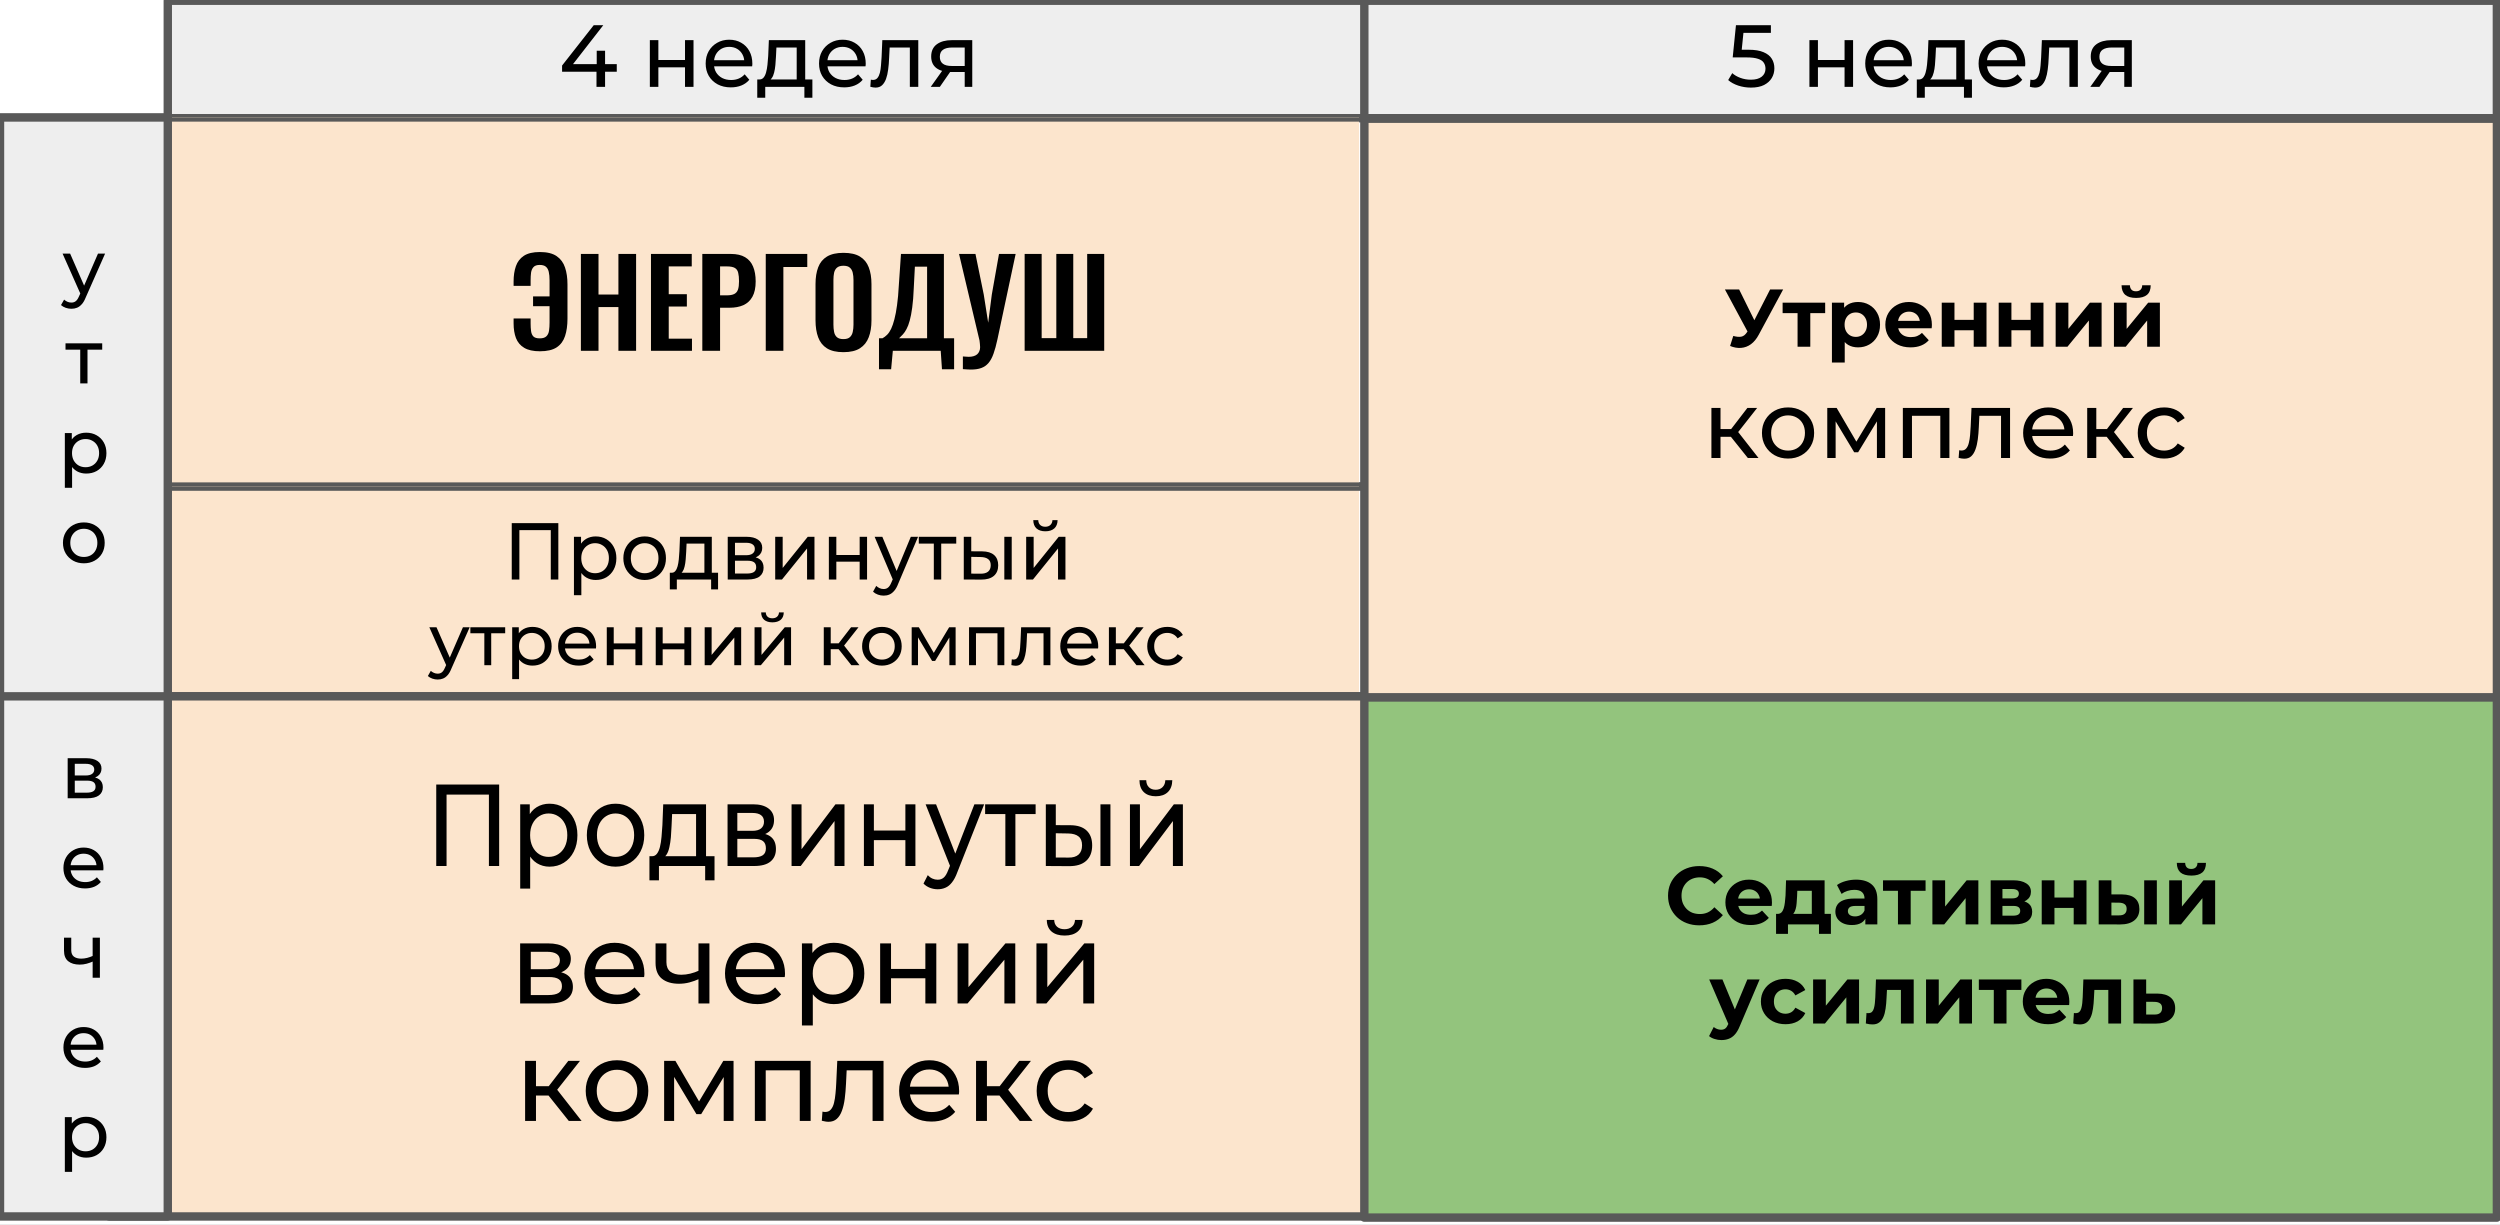 <?xml version="1.0" encoding="UTF-8"?> <svg xmlns="http://www.w3.org/2000/svg" width="298" height="146" viewBox="0 0 298 146" fill="none"><rect x="0" y="0" width="298" height="146" fill="#808080" stroke="none"/><g clip-path="url(#clip0_3051_3075)"><rect width="298" height="146" fill="white"></rect><path fill-rule="evenodd" clip-rule="evenodd" d="M20 0.086H163V14.086H20V0.086Z" fill="#EEEEEE"></path><path fill-rule="evenodd" clip-rule="evenodd" d="M20 0.086H163V14.086H20V0.086Z" stroke="#595959" stroke-miterlimit="10" stroke-linejoin="round"></path><path d="M67 8.55V7.812L70.776 3H71.914L68.173 7.812L67.635 7.644H73.519V8.55H67ZM71.102 10.354V8.55L71.129 7.644V6.044H72.125V10.354H71.102ZM77.462 10.354V4.786H78.477V7.152H81.653V4.786H82.667V10.354H81.653V8.023H78.477V10.354H77.462ZM87.114 10.415C86.52 10.415 85.997 10.295 85.544 10.055C85.091 9.808 84.738 9.471 84.485 9.043C84.238 8.615 84.115 8.125 84.115 7.574C84.115 7.017 84.235 6.527 84.476 6.105C84.723 5.677 85.059 5.343 85.482 5.102C85.906 4.856 86.385 4.733 86.92 4.733C87.461 4.733 87.937 4.853 88.349 5.094C88.767 5.328 89.093 5.662 89.328 6.096C89.564 6.524 89.681 7.026 89.681 7.6C89.681 7.642 89.678 7.691 89.672 7.75C89.666 7.803 89.66 7.856 89.655 7.908H84.909V7.178H89.125L88.72 7.433C88.725 7.076 88.652 6.759 88.499 6.483C88.346 6.202 88.134 5.982 87.864 5.824C87.593 5.665 87.279 5.586 86.92 5.586C86.567 5.586 86.252 5.665 85.976 5.824C85.706 5.982 85.491 6.202 85.332 6.483C85.179 6.765 85.103 7.087 85.103 7.451V7.627C85.103 7.996 85.188 8.328 85.359 8.621C85.535 8.908 85.776 9.134 86.082 9.298C86.394 9.456 86.749 9.536 87.149 9.536C87.479 9.536 87.779 9.48 88.049 9.369C88.32 9.257 88.558 9.087 88.764 8.858L89.319 9.509C89.067 9.808 88.752 10.034 88.376 10.187C87.999 10.339 87.579 10.415 87.114 10.415ZM91.481 9.65L90.485 9.474C90.702 9.48 90.876 9.41 91.005 9.263C91.14 9.11 91.243 8.902 91.314 8.638C91.39 8.369 91.446 8.064 91.481 7.724C91.517 7.383 91.546 7.032 91.57 6.668L91.649 4.786H95.981V9.879H94.966V5.665H92.549L92.496 6.738C92.478 7.09 92.455 7.43 92.425 7.759C92.396 8.081 92.346 8.38 92.275 8.656C92.211 8.926 92.114 9.149 91.984 9.325C91.861 9.5 91.693 9.609 91.481 9.65ZM90.264 11.647V9.474H96.836V11.647H95.883V10.354H91.217V11.647H90.264ZM100.628 10.415C100.034 10.415 99.51 10.295 99.058 10.055C98.605 9.808 98.252 9.471 97.999 9.043C97.752 8.615 97.629 8.125 97.629 7.574C97.629 7.017 97.749 6.527 97.99 6.105C98.237 5.677 98.572 5.343 98.996 5.102C99.419 4.856 99.899 4.733 100.434 4.733C100.975 4.733 101.451 4.853 101.863 5.094C102.28 5.328 102.607 5.662 102.842 6.096C103.077 6.524 103.195 7.026 103.195 7.6C103.195 7.642 103.192 7.691 103.186 7.75C103.18 7.803 103.174 7.856 103.168 7.908H98.422V7.178H102.639L102.233 7.433C102.239 7.076 102.166 6.759 102.013 6.483C101.86 6.202 101.648 5.982 101.378 5.824C101.107 5.665 100.793 5.586 100.434 5.586C100.081 5.586 99.766 5.665 99.49 5.824C99.219 5.982 99.005 6.202 98.846 6.483C98.693 6.765 98.617 7.087 98.617 7.451V7.627C98.617 7.996 98.702 8.328 98.872 8.621C99.049 8.908 99.29 9.134 99.596 9.298C99.907 9.456 100.263 9.536 100.663 9.536C100.992 9.536 101.292 9.48 101.563 9.369C101.833 9.257 102.072 9.087 102.278 8.858L102.833 9.509C102.58 9.808 102.266 10.034 101.889 10.187C101.513 10.339 101.092 10.415 100.628 10.415ZM104.36 10.442C104.272 10.442 104.175 10.433 104.069 10.415C103.969 10.398 103.86 10.374 103.743 10.345L103.804 9.492C103.851 9.498 103.895 9.506 103.937 9.518C103.984 9.524 104.025 9.527 104.06 9.527C104.284 9.527 104.46 9.451 104.589 9.298C104.719 9.14 104.816 8.935 104.881 8.682C104.945 8.424 104.989 8.134 105.013 7.812C105.042 7.489 105.066 7.167 105.083 6.844L105.172 4.786H109.459V10.354H108.453V5.375L108.692 5.665H105.824L106.063 5.366L105.983 6.906C105.966 7.398 105.927 7.858 105.869 8.287C105.816 8.715 105.73 9.09 105.613 9.412C105.495 9.729 105.336 9.981 105.136 10.169C104.936 10.351 104.678 10.442 104.36 10.442ZM114.993 10.354V8.401L115.152 8.586H113.37C112.623 8.586 112.041 8.43 111.623 8.119C111.206 7.803 110.997 7.342 110.997 6.738C110.997 6.093 111.221 5.607 111.668 5.278C112.114 4.95 112.708 4.786 113.449 4.786H115.893V10.354H114.993ZM110.944 10.354L112.461 8.225H113.502L112.029 10.354H110.944ZM114.993 8.084V5.384L115.152 5.665H113.485C113.02 5.665 112.661 5.753 112.409 5.929C112.156 6.099 112.029 6.381 112.029 6.774C112.029 7.501 112.5 7.864 113.441 7.864H115.152L114.993 8.084Z" fill="black"></path><path fill-rule="evenodd" clip-rule="evenodd" d="M13 58H162V83H13V58Z" fill="#FCE5CD"></path><path fill-rule="evenodd" clip-rule="evenodd" d="M13 58H163V83H13V58Z" stroke="#595959" stroke-miterlimit="10" stroke-linejoin="round"></path><path fill-rule="evenodd" clip-rule="evenodd" d="M13 83H163V145H13V83Z" fill="#FCE5CD"></path><path fill-rule="evenodd" clip-rule="evenodd" d="M13 83H163V145H13V83Z" stroke="#595959" stroke-miterlimit="10" stroke-linejoin="round"></path><path d="M52 103.227V93.515H59.499V103.227H58.278V94.355L58.577 94.716H52.922L53.23 94.355V103.227H52ZM65.495 103.308C64.95 103.308 64.451 103.169 63.998 102.892C63.55 102.609 63.192 102.191 62.922 101.637C62.652 101.076 62.518 100.381 62.518 99.55C62.518 98.719 62.647 98.026 62.906 97.472C63.17 96.912 63.526 96.493 63.974 96.216C64.427 95.939 64.934 95.801 65.495 95.801C66.142 95.801 66.714 95.96 67.21 96.279C67.711 96.593 68.105 97.029 68.391 97.589C68.682 98.149 68.828 98.803 68.828 99.55C68.828 100.297 68.682 100.953 68.391 101.519C68.105 102.085 67.711 102.525 67.21 102.838C66.714 103.151 66.142 103.308 65.495 103.308ZM62.008 105.919V95.873H63.149V97.86L63.076 99.559L63.197 101.266V105.919H62.008ZM65.398 102.142C65.818 102.142 66.196 102.037 66.53 101.826C66.87 101.615 67.137 101.314 67.331 100.923C67.525 100.525 67.622 100.068 67.622 99.55C67.622 99.02 67.525 98.565 67.331 98.186C67.137 97.8 66.87 97.502 66.53 97.291C66.196 97.074 65.818 96.966 65.398 96.966C64.982 96.966 64.608 97.074 64.273 97.291C63.939 97.502 63.674 97.8 63.48 98.186C63.286 98.565 63.189 99.02 63.189 99.55C63.189 100.068 63.286 100.525 63.48 100.923C63.674 101.314 63.939 101.615 64.273 101.826C64.608 102.037 64.982 102.142 65.398 102.142ZM73.373 103.308C72.715 103.308 72.127 103.148 71.609 102.829C71.097 102.504 70.692 102.058 70.395 101.492C70.099 100.92 69.951 100.272 69.951 99.55C69.951 98.821 70.099 98.174 70.395 97.607C70.692 97.041 71.097 96.599 71.609 96.279C72.127 95.96 72.715 95.801 73.373 95.801C74.031 95.801 74.618 95.96 75.136 96.279C75.654 96.599 76.058 97.038 76.35 97.598C76.646 98.158 76.795 98.809 76.795 99.55C76.795 100.278 76.646 100.926 76.35 101.492C76.058 102.058 75.654 102.504 75.136 102.829C74.618 103.148 74.031 103.308 73.373 103.308ZM73.373 102.142C73.799 102.142 74.179 102.037 74.513 101.826C74.848 101.615 75.109 101.314 75.298 100.923C75.492 100.525 75.589 100.068 75.589 99.55C75.589 99.02 75.492 98.565 75.298 98.186C75.109 97.8 74.848 97.502 74.513 97.291C74.179 97.074 73.799 96.966 73.373 96.966C72.952 96.966 72.574 97.074 72.24 97.291C71.911 97.502 71.647 97.8 71.447 98.186C71.253 98.565 71.156 99.02 71.156 99.55C71.156 100.068 71.253 100.525 71.447 100.923C71.647 101.314 71.911 101.615 72.24 101.826C72.574 102.037 72.952 102.142 73.373 102.142ZM78.853 102.296L77.68 102.061C77.933 102.073 78.138 101.98 78.295 101.781C78.457 101.576 78.581 101.299 78.667 100.95C78.753 100.601 78.815 100.203 78.853 99.757C78.896 99.306 78.931 98.839 78.958 98.357L79.055 95.873H84.16V102.603H82.971V97.038H80.115L80.05 98.457C80.034 98.914 80.007 99.36 79.969 99.794C79.932 100.221 79.872 100.616 79.791 100.977C79.716 101.338 79.603 101.637 79.452 101.871C79.306 102.1 79.106 102.242 78.853 102.296ZM77.413 104.934V102.061H85.171V104.934H84.055V103.227H78.546V104.934H77.413ZM86.724 103.227V95.873H89.782C90.553 95.873 91.16 96.038 91.602 96.37C92.044 96.695 92.266 97.159 92.266 97.761C92.266 98.363 92.055 98.83 91.635 99.161C91.219 99.486 90.666 99.649 89.976 99.649L90.162 99.288C90.95 99.288 91.535 99.45 91.918 99.775C92.301 100.095 92.492 100.571 92.492 101.203C92.492 101.841 92.276 102.338 91.845 102.694C91.419 103.049 90.769 103.227 89.895 103.227H86.724ZM87.889 102.197H89.806C90.302 102.197 90.675 102.112 90.923 101.944C91.171 101.775 91.295 101.501 91.295 101.122C91.295 100.73 91.182 100.444 90.955 100.263C90.728 100.083 90.37 99.992 89.879 99.992H87.889V102.197ZM87.889 99.035H89.677C90.135 99.035 90.48 98.941 90.712 98.755C90.95 98.562 91.068 98.294 91.068 97.951C91.068 97.601 90.95 97.339 90.712 97.165C90.48 96.99 90.135 96.903 89.677 96.903H87.889V99.035ZM94.354 103.227V95.873H95.543V101.23L99.588 95.873H100.664V103.227H99.475V97.869L95.446 103.227H94.354ZM102.978 103.227V95.873H104.167V98.999H107.921V95.873H109.118V103.227H107.921V100.146H104.167V103.227H102.978ZM111.772 106C111.459 106 111.151 105.943 110.849 105.828C110.553 105.714 110.297 105.545 110.081 105.322L110.59 104.32C110.758 104.5 110.941 104.636 111.141 104.726C111.34 104.817 111.551 104.862 111.772 104.862C112.063 104.862 112.303 104.777 112.492 104.609C112.686 104.446 112.864 104.151 113.026 103.723L113.438 102.712L113.56 102.549L116.148 95.873H117.313L114.118 103.958C113.929 104.476 113.716 104.883 113.479 105.178C113.247 105.479 112.988 105.69 112.702 105.81C112.422 105.937 112.111 106 111.772 106ZM113.341 103.461L110.332 95.873H111.577L114.134 102.423L113.341 103.461ZM119.838 103.227V96.695L120.137 97.038H117.427V95.873H123.446V97.038H120.744L121.035 96.695V103.227H119.838ZM127.428 103.245L124.662 103.227V95.873H125.851V98.357L127.631 98.366C128.467 98.378 129.1 98.592 129.532 99.008C129.969 99.423 130.187 100.01 130.187 100.769C130.187 101.564 129.95 102.179 129.475 102.612C129.001 103.04 128.318 103.251 127.428 103.245ZM127.348 102.224C127.876 102.236 128.281 102.118 128.561 101.871C128.842 101.618 128.982 101.248 128.982 100.76C128.982 100.278 128.842 99.926 128.561 99.703C128.286 99.48 127.881 99.363 127.348 99.351L125.851 99.324V102.215L127.348 102.224ZM131.174 103.227V95.873H132.363V103.227H131.174ZM134.69 103.227V95.873H135.879V101.23L139.924 95.873H141V103.227H139.811V97.869L135.782 103.227H134.69ZM137.772 94.915C137.168 94.915 136.693 94.753 136.348 94.427C136.003 94.096 135.828 93.62 135.822 93H136.631C136.637 93.349 136.739 93.626 136.939 93.831C137.144 94.036 137.416 94.138 137.756 94.138C138.096 94.138 138.368 94.036 138.573 93.831C138.783 93.626 138.894 93.349 138.905 93H139.738C139.727 93.62 139.546 94.096 139.196 94.427C138.851 94.753 138.376 94.915 137.772 94.915Z" fill="black"></path><path d="M62 119.612V112.452H65.335C66.176 112.452 66.837 112.613 67.319 112.935C67.802 113.252 68.043 113.704 68.043 114.29C68.043 114.876 67.813 115.331 67.355 115.653C66.902 115.97 66.299 116.128 65.546 116.128L65.749 115.777C66.608 115.777 67.246 115.935 67.663 116.252C68.081 116.562 68.29 117.026 68.29 117.641C68.29 118.263 68.055 118.747 67.584 119.093C67.12 119.439 66.411 119.612 65.458 119.612H62ZM63.27 118.609H65.361C65.902 118.609 66.308 118.527 66.578 118.363C66.849 118.198 66.984 117.932 66.984 117.562C66.984 117.181 66.861 116.902 66.614 116.727C66.367 116.551 65.976 116.463 65.44 116.463H63.27V118.609ZM63.27 115.53H65.22C65.72 115.53 66.096 115.439 66.349 115.258C66.608 115.07 66.737 114.809 66.737 114.475C66.737 114.135 66.608 113.879 66.349 113.709C66.096 113.539 65.72 113.454 65.22 113.454H63.27V115.53ZM73.513 119.691C72.749 119.691 72.075 119.535 71.493 119.225C70.911 118.908 70.458 118.474 70.134 117.923C69.817 117.372 69.658 116.741 69.658 116.032C69.658 115.322 69.811 114.692 70.117 114.14C70.428 113.589 70.858 113.158 71.405 112.847C71.952 112.537 72.569 112.381 73.257 112.381C73.951 112.381 74.566 112.537 75.101 112.847C75.636 113.152 76.054 113.583 76.354 114.14C76.659 114.692 76.812 115.337 76.812 116.076C76.812 116.128 76.809 116.19 76.804 116.26C76.798 116.331 76.789 116.398 76.777 116.463H70.672V115.53H76.107L75.577 115.856C75.583 115.398 75.486 114.991 75.286 114.633C75.092 114.269 74.819 113.988 74.466 113.789C74.119 113.583 73.716 113.481 73.257 113.481C72.804 113.481 72.402 113.583 72.049 113.789C71.696 113.988 71.419 114.269 71.219 114.633C71.025 114.997 70.928 115.413 70.928 115.882V116.102C70.928 116.577 71.037 117.002 71.255 117.377C71.478 117.753 71.787 118.043 72.181 118.248C72.581 118.454 73.04 118.556 73.557 118.556C73.981 118.556 74.366 118.486 74.713 118.345C75.06 118.198 75.366 117.981 75.63 117.694L76.345 118.53C76.021 118.911 75.618 119.201 75.136 119.401C74.654 119.594 74.113 119.691 73.513 119.691ZM80.937 117.263C80.073 117.263 79.391 117.061 78.891 116.656C78.391 116.246 78.141 115.618 78.141 114.774V112.452H79.438V114.695C79.438 115.205 79.597 115.583 79.914 115.829C80.238 116.07 80.67 116.19 81.211 116.19C81.558 116.19 81.914 116.146 82.278 116.058C82.643 115.97 83.002 115.844 83.355 115.68V116.683C82.972 116.858 82.581 116.999 82.181 117.105C81.781 117.21 81.367 117.263 80.937 117.263ZM83.257 119.612V112.452H84.563V119.612H83.257ZM90.274 119.691C89.51 119.691 88.837 119.535 88.254 119.225C87.672 118.908 87.219 118.474 86.896 117.923C86.578 117.372 86.419 116.741 86.419 116.032C86.419 115.322 86.572 114.692 86.878 114.14C87.19 113.589 87.619 113.158 88.166 112.847C88.713 112.537 89.331 112.381 90.019 112.381C90.713 112.381 91.327 112.537 91.862 112.847C92.397 113.152 92.815 113.583 93.115 114.14C93.421 114.692 93.574 115.337 93.574 116.076C93.574 116.128 93.571 116.19 93.565 116.26C93.559 116.331 93.55 116.398 93.538 116.463H87.434V115.53H92.868L92.339 115.856C92.344 115.398 92.248 114.991 92.048 114.633C91.853 114.269 91.58 113.988 91.227 113.789C90.88 113.583 90.477 113.481 90.019 113.481C89.566 113.481 89.163 113.583 88.81 113.789C88.457 113.988 88.181 114.269 87.981 114.633C87.787 114.997 87.69 115.413 87.69 115.882V116.102C87.69 116.577 87.799 117.002 88.016 117.377C88.24 117.753 88.548 118.043 88.942 118.248C89.342 118.454 89.801 118.556 90.319 118.556C90.742 118.556 91.127 118.486 91.474 118.345C91.821 118.198 92.127 117.981 92.392 117.694L93.106 118.53C92.783 118.911 92.38 119.201 91.898 119.401C91.415 119.594 90.874 119.691 90.274 119.691ZM99.392 119.691C98.799 119.691 98.254 119.556 97.76 119.286C97.272 119.011 96.881 118.603 96.587 118.064C96.293 117.518 96.146 116.841 96.146 116.032C96.146 115.222 96.287 114.548 96.57 114.008C96.858 113.463 97.246 113.056 97.734 112.786C98.228 112.516 98.781 112.381 99.392 112.381C100.098 112.381 100.722 112.537 101.263 112.847C101.81 113.152 102.239 113.577 102.551 114.123C102.868 114.668 103.027 115.304 103.027 116.032C103.027 116.759 102.868 117.398 102.551 117.949C102.239 118.5 101.81 118.929 101.263 119.233C100.722 119.538 100.098 119.691 99.392 119.691ZM95.59 122.233V112.452H96.834V114.387L96.755 116.04L96.887 117.703V122.233H95.59ZM99.287 118.556C99.745 118.556 100.157 118.454 100.522 118.248C100.892 118.043 101.183 117.75 101.395 117.369C101.607 116.982 101.713 116.536 101.713 116.032C101.713 115.516 101.607 115.073 101.395 114.703C101.183 114.328 100.892 114.038 100.522 113.833C100.157 113.621 99.745 113.516 99.287 113.516C98.834 113.516 98.425 113.621 98.06 113.833C97.696 114.038 97.408 114.328 97.196 114.703C96.984 115.073 96.878 115.516 96.878 116.032C96.878 116.536 96.984 116.982 97.196 117.369C97.408 117.75 97.696 118.043 98.06 118.248C98.425 118.454 98.834 118.556 99.287 118.556ZM104.913 119.612V112.452H106.21V115.495H110.303V112.452H111.608V119.612H110.303V116.612H106.21V119.612H104.913ZM114.14 119.612V112.452H115.437V117.668L119.848 112.452H121.021V119.612H119.724V114.396L115.331 119.612H114.14ZM123.544 119.612V112.452H124.841V117.668L129.251 112.452H130.425V119.612H129.128V114.396L124.735 119.612H123.544ZM126.905 111.519C126.246 111.519 125.729 111.361 125.352 111.044C124.976 110.722 124.785 110.258 124.779 109.654H125.661C125.667 109.994 125.779 110.264 125.996 110.464C126.22 110.663 126.517 110.763 126.887 110.763C127.258 110.763 127.555 110.663 127.778 110.464C128.008 110.264 128.128 109.994 128.14 109.654H129.049C129.037 110.258 128.84 110.722 128.458 111.044C128.081 111.361 127.564 111.519 126.905 111.519ZM67.797 133.612L65.019 130.128L66.086 129.477L69.323 133.612H67.797ZM62.593 133.612V126.452H63.889V133.612H62.593ZM63.501 130.586V129.477H65.874V130.586H63.501ZM66.192 130.181L64.992 130.014L67.744 126.452H69.138L66.192 130.181ZM73.549 133.691C72.831 133.691 72.19 133.535 71.625 133.225C71.067 132.908 70.626 132.474 70.302 131.923C69.979 131.366 69.817 130.735 69.817 130.032C69.817 129.322 69.979 128.692 70.302 128.14C70.626 127.589 71.067 127.158 71.625 126.847C72.19 126.537 72.831 126.381 73.549 126.381C74.266 126.381 74.907 126.537 75.472 126.847C76.036 127.158 76.477 127.586 76.795 128.132C77.118 128.677 77.28 129.31 77.28 130.032C77.28 130.741 77.118 131.372 76.795 131.923C76.477 132.474 76.036 132.908 75.472 133.225C74.907 133.535 74.266 133.691 73.549 133.691ZM73.549 132.556C74.013 132.556 74.428 132.454 74.792 132.248C75.157 132.043 75.442 131.75 75.648 131.369C75.86 130.982 75.966 130.536 75.966 130.032C75.966 129.516 75.86 129.073 75.648 128.703C75.442 128.328 75.157 128.038 74.792 127.833C74.428 127.621 74.013 127.516 73.549 127.516C73.09 127.516 72.678 127.621 72.314 127.833C71.955 128.038 71.667 128.328 71.449 128.703C71.237 129.073 71.131 129.516 71.131 130.032C71.131 130.536 71.237 130.982 71.449 131.369C71.667 131.75 71.955 132.043 72.314 132.248C72.678 132.454 73.09 132.556 73.549 132.556ZM79.164 133.612V126.452H80.505L83.593 131.747H83.055L86.221 126.452H87.439V133.612H86.266V127.912L86.477 128.035L83.584 132.802H83.01L80.099 127.938L80.355 127.885V133.612H79.164ZM89.977 133.612V126.452H96.629V133.612H95.332V127.261L95.641 127.586H90.965L91.274 127.261V133.612H89.977ZM98.753 133.717C98.636 133.717 98.512 133.706 98.383 133.682C98.254 133.664 98.112 133.635 97.959 133.594L98.039 132.503C98.103 132.515 98.162 132.527 98.215 132.539C98.268 132.544 98.318 132.547 98.365 132.547C98.653 132.547 98.88 132.448 99.044 132.248C99.215 132.049 99.338 131.785 99.415 131.457C99.497 131.128 99.556 130.759 99.591 130.348C99.633 129.932 99.662 129.516 99.68 129.099L99.803 126.452H105.317V133.612H104.011V127.208L104.329 127.586H100.641L100.941 127.19L100.844 129.178C100.815 129.812 100.765 130.404 100.694 130.955C100.624 131.501 100.512 131.981 100.359 132.398C100.212 132.808 100.009 133.131 99.75 133.365C99.491 133.6 99.159 133.717 98.753 133.717ZM111.029 133.691C110.265 133.691 109.591 133.535 109.009 133.225C108.427 132.908 107.974 132.474 107.651 131.923C107.333 131.372 107.174 130.741 107.174 130.032C107.174 129.322 107.327 128.692 107.633 128.14C107.945 127.589 108.374 127.158 108.921 126.847C109.468 126.537 110.085 126.381 110.773 126.381C111.467 126.381 112.082 126.537 112.617 126.847C113.152 127.152 113.57 127.583 113.87 128.14C114.176 128.692 114.329 129.337 114.329 130.076C114.329 130.128 114.326 130.19 114.32 130.26C114.314 130.331 114.305 130.398 114.293 130.463H108.189V129.53H113.623L113.094 129.856C113.099 129.398 113.002 128.991 112.802 128.633C112.608 128.269 112.335 127.988 111.982 127.789C111.635 127.583 111.232 127.481 110.773 127.481C110.321 127.481 109.918 127.583 109.565 127.789C109.212 127.988 108.936 128.269 108.736 128.633C108.542 128.997 108.445 129.413 108.445 129.882V130.102C108.445 130.577 108.553 131.002 108.771 131.377C108.994 131.753 109.303 132.043 109.697 132.248C110.097 132.454 110.556 132.556 111.073 132.556C111.497 132.556 111.882 132.486 112.229 132.345C112.576 132.198 112.882 131.981 113.146 131.694L113.861 132.53C113.538 132.911 113.135 133.201 112.652 133.401C112.17 133.594 111.629 133.691 111.029 133.691ZM121.55 133.612L118.771 130.128L119.839 129.477L123.076 133.612H121.55ZM116.345 133.612V126.452H117.642V133.612H116.345ZM117.254 130.586V129.477H119.627V130.586H117.254ZM119.944 130.181L118.745 130.014L121.497 126.452H122.891L119.944 130.181ZM127.363 133.691C126.628 133.691 125.972 133.535 125.396 133.225C124.825 132.908 124.378 132.474 124.055 131.923C123.731 131.372 123.57 130.741 123.57 130.032C123.57 129.322 123.731 128.692 124.055 128.14C124.378 127.589 124.825 127.158 125.396 126.847C125.972 126.537 126.628 126.381 127.363 126.381C128.01 126.381 128.589 126.51 129.101 126.768C129.612 127.026 130.007 127.407 130.283 127.912L129.295 128.545C129.06 128.193 128.771 127.935 128.43 127.771C128.095 127.601 127.733 127.516 127.345 127.516C126.875 127.516 126.454 127.621 126.084 127.833C125.713 128.038 125.419 128.328 125.202 128.703C124.99 129.073 124.884 129.516 124.884 130.032C124.884 130.548 124.99 130.996 125.202 131.377C125.419 131.753 125.713 132.043 126.084 132.248C126.454 132.454 126.875 132.556 127.345 132.556C127.733 132.556 128.095 132.474 128.43 132.31C128.771 132.14 129.06 131.879 129.295 131.527L130.283 132.152C130.007 132.65 129.612 133.031 129.101 133.295C128.589 133.559 128.01 133.691 127.363 133.691Z" fill="black"></path><path fill-rule="evenodd" clip-rule="evenodd" d="M-80 37.725H20V58.725H-80V37.725Z" fill="#FCE5CD"></path><path fill-rule="evenodd" clip-rule="evenodd" d="M-80 37.725H20V58.725H-80V37.725Z" stroke="#595959" stroke-miterlimit="10" stroke-linejoin="round"></path><path d="M-61.872 53.522C-62.66 53.522 -63.284 53.385 -63.742 53.109C-64.201 52.833 -64.528 52.446 -64.722 51.948C-64.91 51.449 -65.004 50.869 -65.004 50.206V49.608H-62.975V50.215C-62.975 50.543 -62.957 50.843 -62.922 51.112C-62.887 51.382 -62.796 51.596 -62.648 51.754C-62.496 51.907 -62.243 51.983 -61.89 51.983C-61.525 51.983 -61.261 51.901 -61.096 51.737C-60.925 51.573 -60.819 51.347 -60.778 51.059C-60.737 50.766 -60.717 50.444 -60.717 50.092V48.148H-62.684V46.978H-60.717V45.087C-60.717 44.67 -60.749 44.324 -60.814 44.049C-60.878 43.773 -60.996 43.568 -61.166 43.433C-61.331 43.298 -61.572 43.231 -61.89 43.231C-62.231 43.231 -62.478 43.316 -62.631 43.486C-62.784 43.65 -62.881 43.87 -62.922 44.146C-62.957 44.421 -62.975 44.729 -62.975 45.069V45.729H-65.004V45.184C-65.004 44.509 -64.913 43.908 -64.73 43.38C-64.548 42.852 -64.231 42.439 -63.778 42.14C-63.319 41.841 -62.684 41.691 -61.872 41.691C-61.014 41.691 -60.346 41.856 -59.87 42.184C-59.393 42.512 -59.061 42.964 -58.873 43.539C-58.679 44.113 -58.582 44.782 -58.582 45.544V49.652C-58.582 50.438 -58.679 51.124 -58.873 51.71C-59.061 52.291 -59.393 52.74 -59.87 53.056C-60.346 53.367 -61.014 53.522 -61.872 53.522ZM-56.982 53.47V41.92H-54.883V46.758H-52.51V41.92H-50.401V53.47H-52.51V48.253H-54.883V53.47H-56.982ZM-48.629 53.47V41.92H-43.768V43.407H-46.512V46.723H-44.351V48.192H-46.512V52.018H-43.742V53.47H-48.629ZM-42.509 53.47V41.92H-39.104C-38.41 41.92 -37.845 42.049 -37.41 42.307C-36.975 42.565 -36.657 42.938 -36.457 43.424C-36.251 43.911 -36.148 44.503 -36.148 45.201C-36.148 45.952 -36.278 46.559 -36.536 47.022C-36.789 47.479 -37.148 47.814 -37.613 48.025C-38.077 48.23 -38.624 48.333 -39.254 48.333H-40.392V53.47H-42.509ZM-40.392 46.855H-39.589C-39.212 46.855 -38.918 46.802 -38.707 46.697C-38.489 46.585 -38.339 46.409 -38.257 46.169C-38.174 45.922 -38.133 45.594 -38.133 45.184C-38.133 44.767 -38.166 44.43 -38.23 44.172C-38.289 43.908 -38.421 43.715 -38.627 43.591C-38.833 43.468 -39.154 43.407 -39.589 43.407H-40.392V46.855ZM-34.946 53.47V41.92H-29.997V43.477H-32.847V53.47H-34.946ZM-25.689 53.628C-26.512 53.628 -27.168 53.475 -27.656 53.171C-28.138 52.866 -28.485 52.429 -28.697 51.86C-28.909 51.291 -29.015 50.617 -29.015 49.837V45.509C-29.015 44.735 -28.909 44.069 -28.697 43.512C-28.485 42.955 -28.138 42.53 -27.656 42.237C-27.168 41.938 -26.512 41.788 -25.689 41.788C-24.854 41.788 -24.195 41.938 -23.713 42.237C-23.23 42.53 -22.884 42.955 -22.672 43.512C-22.454 44.069 -22.345 44.735 -22.345 45.509V49.846C-22.345 50.62 -22.454 51.288 -22.672 51.851C-22.884 52.414 -23.23 52.851 -23.713 53.162C-24.195 53.473 -24.854 53.628 -25.689 53.628ZM-25.689 52.071C-25.342 52.071 -25.086 51.995 -24.921 51.842C-24.751 51.69 -24.636 51.482 -24.577 51.218C-24.518 50.948 -24.489 50.658 -24.489 50.347V45.025C-24.489 44.703 -24.518 44.415 -24.577 44.163C-24.636 43.905 -24.751 43.703 -24.921 43.556C-25.086 43.404 -25.342 43.328 -25.689 43.328C-26.024 43.328 -26.28 43.404 -26.456 43.556C-26.627 43.703 -26.741 43.905 -26.8 44.163C-26.853 44.415 -26.88 44.703 -26.88 45.025V50.347C-26.88 50.658 -26.853 50.948 -26.8 51.218C-26.747 51.482 -26.636 51.69 -26.465 51.842C-26.294 51.995 -26.036 52.071 -25.689 52.071ZM-21.449 55.669V51.974H-21.034C-20.84 51.869 -20.655 51.728 -20.479 51.552C-20.302 51.376 -20.143 51.142 -20.002 50.848C-19.861 50.549 -19.732 50.171 -19.614 49.714C-19.491 49.25 -19.385 48.687 -19.296 48.025C-19.202 47.356 -19.132 46.568 -19.085 45.658L-18.829 41.92H-13.712V51.974H-12.495V55.669H-13.942L-14.092 53.47H-19.799L-20.002 55.669H-21.449ZM-19.058 51.974H-15.715V43.433H-17.17L-17.303 45.984C-17.338 46.899 -17.4 47.673 -17.488 48.306C-17.57 48.934 -17.67 49.456 -17.788 49.872C-17.9 50.282 -18.026 50.617 -18.167 50.875C-18.302 51.133 -18.447 51.344 -18.599 51.508C-18.752 51.666 -18.905 51.822 -19.058 51.974ZM-11.45 55.651V54.138C-11.315 54.15 -11.191 54.159 -11.079 54.165C-10.962 54.176 -10.853 54.182 -10.753 54.182C-10.541 54.182 -10.353 54.159 -10.188 54.112C-10.018 54.065 -9.874 53.992 -9.756 53.892C-9.638 53.792 -9.55 53.669 -9.491 53.522C-9.427 53.382 -9.394 53.218 -9.394 53.03C-9.394 52.895 -9.403 52.766 -9.421 52.643C-9.433 52.52 -9.447 52.388 -9.465 52.247L-11.909 41.92H-9.95L-8.962 46.758L-8.433 50.118L-8 46.758L-7.145 41.92H-5.16L-7.33 52.097C-7.477 52.783 -7.633 53.355 -7.798 53.813C-7.962 54.276 -8.162 54.645 -8.397 54.921C-8.633 55.197 -8.921 55.396 -9.262 55.519C-9.597 55.642 -10.012 55.704 -10.506 55.704C-10.623 55.704 -10.765 55.698 -10.929 55.686C-11.088 55.675 -11.261 55.663 -11.45 55.651ZM-4.087 53.47V41.92H-2.058V51.957H-0.311V41.92H1.709V51.957H3.367V41.92H5.396V53.47H-4.087Z" fill="black"></path><path fill-rule="evenodd" clip-rule="evenodd" d="M162.633 14.143H297.633V83.143H162.633V14.143Z" fill="#FCE5CD"></path><path fill-rule="evenodd" clip-rule="evenodd" d="M162.633 14.143H297.633V83.143H162.633V14.143Z" stroke="#595959" stroke-miterlimit="10" stroke-linejoin="round"></path><path d="M206.227 41.239L206.606 40.043C206.983 40.149 207.3 40.178 207.559 40.131C207.818 40.084 208.047 39.905 208.247 39.594L208.582 39.093L208.732 38.926L210.999 34.501H212.552L209.641 39.902C209.382 40.389 209.073 40.764 208.715 41.028C208.362 41.286 207.971 41.433 207.541 41.468C207.118 41.503 206.68 41.427 206.227 41.239ZM208.697 40.245L205.609 34.501H207.303L209.57 39.084L208.697 40.245ZM214.27 41.327V36.973L214.614 37.325H212.488V36.076H217.56V37.325H215.443L215.787 36.973V41.327H214.27ZM221.48 41.407C221.033 41.407 220.642 41.31 220.306 41.116C219.977 40.917 219.718 40.618 219.53 40.219C219.348 39.82 219.257 39.316 219.257 38.706C219.257 38.084 219.345 37.577 219.521 37.184C219.698 36.785 219.951 36.489 220.28 36.296C220.615 36.096 221.015 35.997 221.48 35.997C221.974 35.997 222.418 36.111 222.812 36.34C223.206 36.563 223.518 36.876 223.747 37.281C223.982 37.686 224.1 38.161 224.1 38.706C224.1 39.257 223.982 39.735 223.747 40.14C223.518 40.539 223.206 40.849 222.812 41.072C222.418 41.295 221.974 41.407 221.48 41.407ZM218.366 43.218V36.076H219.821V37.149L219.795 38.715L219.892 40.263V43.218H218.366ZM221.215 40.157C221.468 40.157 221.691 40.099 221.886 39.981C222.086 39.864 222.244 39.697 222.362 39.48C222.485 39.263 222.547 39.005 222.547 38.706C222.547 38.401 222.485 38.14 222.362 37.923C222.244 37.706 222.086 37.539 221.886 37.422C221.691 37.304 221.468 37.246 221.215 37.246C220.956 37.246 220.727 37.304 220.527 37.422C220.327 37.539 220.168 37.706 220.051 37.923C219.933 38.14 219.874 38.401 219.874 38.706C219.874 39.005 219.933 39.263 220.051 39.48C220.168 39.697 220.327 39.864 220.527 39.981C220.727 40.099 220.956 40.157 221.215 40.157ZM227.74 41.407C227.14 41.407 226.614 41.289 226.161 41.055C225.708 40.82 225.355 40.501 225.102 40.096C224.855 39.685 224.732 39.222 224.732 38.706C224.732 38.178 224.855 37.712 225.102 37.307C225.349 36.897 225.685 36.577 226.108 36.349C226.531 36.114 227.011 35.997 227.546 35.997C228.058 35.997 228.519 36.108 228.931 36.331C229.348 36.548 229.678 36.859 229.919 37.263C230.16 37.668 230.281 38.155 230.281 38.724C230.281 38.782 230.278 38.85 230.272 38.926C230.266 38.996 230.26 39.064 230.254 39.128H225.976V38.249H229.451L228.86 38.513C228.86 38.237 228.804 37.999 228.693 37.8C228.587 37.595 228.434 37.436 228.234 37.325C228.04 37.208 227.813 37.149 227.555 37.149C227.296 37.149 227.067 37.208 226.867 37.325C226.667 37.436 226.511 37.595 226.399 37.8C226.287 38.005 226.231 38.249 226.231 38.53V38.759C226.231 39.046 226.293 39.298 226.417 39.515C226.546 39.732 226.725 39.899 226.955 40.017C227.19 40.128 227.464 40.184 227.775 40.184C228.058 40.184 228.305 40.143 228.516 40.061C228.728 39.973 228.922 39.847 229.099 39.682L229.91 40.553C229.669 40.829 229.366 41.04 229.001 41.187C228.637 41.333 228.216 41.407 227.74 41.407ZM231.455 41.327V36.076H232.972V38.126H235.266V36.076H236.792V41.327H235.266V39.366H232.972V41.327H231.455ZM238.244 41.327V36.076H239.761V38.126H242.055V36.076H243.581V41.327H242.055V39.366H239.761V41.327H238.244ZM245.034 41.327V36.076H246.551V39.199L249.118 36.076H250.512V41.327H248.994V38.205L246.445 41.327H245.034ZM251.98 41.327V36.076H253.497V39.199L256.064 36.076H257.458V41.327H255.94V38.205L253.391 41.327H251.98ZM254.626 35.513C254.05 35.513 253.617 35.39 253.329 35.144C253.041 34.891 252.894 34.51 252.888 34H253.885C253.891 34.223 253.953 34.399 254.07 34.528C254.188 34.657 254.367 34.721 254.608 34.721C254.844 34.721 255.026 34.657 255.155 34.528C255.285 34.399 255.349 34.223 255.349 34H256.364C256.364 34.51 256.217 34.891 255.923 35.144C255.629 35.39 255.197 35.513 254.626 35.513Z" fill="black"></path><path d="M208.34 54.59L206.02 51.687L206.911 51.142L209.611 54.59H208.34ZM204 54.59V48.626H205.085V54.59H204ZM204.759 52.065V51.142H206.735V52.065H204.759ZM207.008 51.731L206.003 51.599L208.287 48.626H209.452L207.008 51.731ZM213.139 54.66C212.539 54.66 212.004 54.528 211.533 54.264C211.069 54.001 210.701 53.64 210.431 53.182C210.16 52.719 210.025 52.194 210.025 51.608C210.025 51.016 210.16 50.491 210.431 50.033C210.701 49.576 211.069 49.218 211.533 48.96C212.004 48.696 212.539 48.565 213.139 48.565C213.733 48.565 214.265 48.696 214.736 48.96C215.206 49.218 215.574 49.573 215.838 50.025C216.109 50.476 216.244 51.004 216.244 51.608C216.244 52.2 216.109 52.725 215.838 53.182C215.574 53.64 215.206 54.001 214.736 54.264C214.265 54.528 213.733 54.66 213.139 54.66ZM213.139 53.71C213.521 53.71 213.865 53.625 214.171 53.455C214.477 53.279 214.715 53.033 214.886 52.716C215.062 52.394 215.15 52.024 215.15 51.608C215.15 51.18 215.062 50.81 214.886 50.5C214.715 50.189 214.477 49.948 214.171 49.778C213.865 49.602 213.521 49.514 213.139 49.514C212.757 49.514 212.413 49.602 212.107 49.778C211.807 49.948 211.566 50.189 211.383 50.5C211.207 50.81 211.119 51.18 211.119 51.608C211.119 52.024 211.207 52.394 211.383 52.716C211.566 53.033 211.807 53.279 212.107 53.455C212.413 53.625 212.757 53.71 213.139 53.71ZM217.81 54.59V48.626H218.93L221.506 53.033H221.047L223.694 48.626H224.708V54.59H223.729V49.84L223.905 49.937L221.488 53.913H221.021L218.586 49.858L218.807 49.813V54.59H217.81ZM226.82 54.59V48.626H232.369V54.59H231.284V49.294L231.54 49.567H227.641L227.906 49.294V54.59H226.82ZM234.138 54.678C234.039 54.678 233.933 54.669 233.821 54.651C233.715 54.634 233.597 54.61 233.468 54.581L233.539 53.666C233.592 53.672 233.639 53.681 233.68 53.693C233.727 53.699 233.771 53.702 233.812 53.702C234.053 53.702 234.241 53.619 234.377 53.455C234.518 53.291 234.621 53.071 234.685 52.795C234.756 52.52 234.806 52.209 234.835 51.863C234.865 51.517 234.888 51.171 234.906 50.825L235.003 48.626H239.599V54.59H238.523V49.251L238.779 49.567H235.709L235.956 49.242L235.876 50.895C235.853 51.423 235.812 51.916 235.753 52.373C235.694 52.831 235.6 53.232 235.471 53.578C235.347 53.924 235.179 54.194 234.968 54.388C234.756 54.581 234.48 54.678 234.138 54.678ZM244.376 54.66C243.735 54.66 243.17 54.528 242.682 54.264C242.2 54.001 241.823 53.64 241.553 53.182C241.288 52.725 241.156 52.2 241.156 51.608C241.156 51.016 241.285 50.491 241.544 50.033C241.803 49.576 242.159 49.218 242.611 48.96C243.07 48.696 243.585 48.565 244.155 48.565C244.737 48.565 245.249 48.694 245.69 48.952C246.137 49.204 246.487 49.561 246.74 50.025C246.993 50.488 247.119 51.027 247.119 51.643C247.119 51.684 247.116 51.737 247.111 51.801C247.105 51.86 247.099 51.916 247.093 51.969H242.003V51.186H246.528L246.087 51.458C246.093 51.077 246.014 50.737 245.849 50.438C245.684 50.133 245.458 49.899 245.17 49.734C244.882 49.564 244.543 49.479 244.155 49.479C243.779 49.479 243.444 49.564 243.15 49.734C242.856 49.899 242.626 50.133 242.462 50.438C242.297 50.743 242.215 51.092 242.215 51.485V51.661C242.215 52.059 242.306 52.414 242.488 52.725C242.676 53.036 242.935 53.279 243.264 53.455C243.594 53.625 243.973 53.71 244.402 53.71C244.761 53.71 245.084 53.652 245.373 53.534C245.661 53.411 245.914 53.229 246.131 52.989L246.731 53.693C246.461 54.004 246.122 54.244 245.717 54.414C245.317 54.578 244.87 54.66 244.376 54.66ZM253.134 54.59L250.814 51.687L251.705 51.142L254.405 54.59H253.134ZM248.794 54.59V48.626H249.879V54.59H248.794ZM249.553 52.065V51.142H251.529V52.065H249.553ZM251.802 51.731L250.797 51.599L253.081 48.626H254.246L251.802 51.731ZM257.977 54.66C257.365 54.66 256.821 54.528 256.345 54.264C255.869 54.001 255.495 53.64 255.225 53.182C254.954 52.725 254.819 52.2 254.819 51.608C254.819 51.016 254.954 50.491 255.225 50.033C255.495 49.576 255.869 49.218 256.345 48.96C256.821 48.696 257.365 48.565 257.977 48.565C258.518 48.565 259 48.673 259.424 48.89C259.853 49.101 260.185 49.418 260.421 49.84L259.591 50.368C259.397 50.075 259.159 49.86 258.877 49.726C258.594 49.585 258.292 49.514 257.968 49.514C257.574 49.514 257.221 49.602 256.91 49.778C256.604 49.948 256.36 50.189 256.177 50.5C256.001 50.81 255.913 51.18 255.913 51.608C255.913 52.036 256.001 52.408 256.177 52.725C256.36 53.036 256.604 53.279 256.91 53.455C257.221 53.625 257.574 53.71 257.968 53.71C258.292 53.71 258.594 53.643 258.877 53.508C259.159 53.367 259.397 53.15 259.591 52.857L260.421 53.376C260.185 53.786 259.853 54.103 259.424 54.326C259 54.549 258.518 54.66 257.977 54.66Z" fill="black"></path><path fill-rule="evenodd" clip-rule="evenodd" d="M162.629 83.141H297.629V145.141H162.629V83.141Z" fill="#93C47D"></path><path fill-rule="evenodd" clip-rule="evenodd" d="M162.629 83.141H297.629V145.141H162.629V83.141Z" stroke="#595959" stroke-miterlimit="10" stroke-linejoin="round"></path><path d="M202.544 110.299C202.015 110.299 201.524 110.214 201.071 110.044C200.618 109.874 200.224 109.631 199.889 109.314C199.553 108.991 199.292 108.616 199.104 108.188C198.921 107.754 198.83 107.282 198.83 106.772C198.83 106.256 198.921 105.784 199.104 105.356C199.292 104.927 199.553 104.555 199.889 104.238C200.23 103.916 200.624 103.67 201.071 103.5C201.524 103.324 202.018 103.236 202.553 103.236C203.147 103.236 203.682 103.338 204.158 103.544C204.641 103.749 205.043 104.051 205.367 104.45L204.352 105.382C204.117 105.118 203.855 104.919 203.567 104.784C203.279 104.649 202.967 104.581 202.632 104.581C202.309 104.581 202.012 104.634 201.741 104.74C201.477 104.845 201.247 104.995 201.053 105.188C200.859 105.382 200.706 105.614 200.594 105.883C200.489 106.147 200.436 106.443 200.436 106.772C200.436 107.094 200.489 107.39 200.594 107.66C200.706 107.924 200.859 108.156 201.053 108.355C201.247 108.549 201.477 108.698 201.741 108.804C202.012 108.903 202.309 108.953 202.632 108.953C202.967 108.953 203.279 108.889 203.567 108.76C203.855 108.625 204.117 108.42 204.352 108.144L205.367 109.085C205.043 109.478 204.641 109.78 204.158 109.991C203.682 110.196 203.144 110.299 202.544 110.299ZM208.675 110.264C208.076 110.264 207.549 110.147 207.096 109.912C206.644 109.677 206.291 109.358 206.038 108.953C205.791 108.543 205.667 108.079 205.667 107.563C205.667 107.036 205.791 106.569 206.038 106.165C206.285 105.754 206.62 105.435 207.043 105.206C207.467 104.971 207.946 104.854 208.481 104.854C208.993 104.854 209.455 104.966 209.866 105.188C210.284 105.405 210.613 105.716 210.854 106.121C211.096 106.525 211.216 107.012 211.216 107.581C211.216 107.64 211.213 107.707 211.207 107.783C211.201 107.854 211.195 107.921 211.19 107.986H206.911V107.106H210.387L209.796 107.37C209.796 107.094 209.74 106.857 209.628 106.657C209.522 106.452 209.369 106.294 209.169 106.182C208.975 106.065 208.749 106.006 208.49 106.006C208.231 106.006 208.002 106.065 207.802 106.182C207.602 106.294 207.446 106.452 207.335 106.657C207.223 106.863 207.167 107.106 207.167 107.388V107.616C207.167 107.904 207.229 108.156 207.352 108.373C207.482 108.59 207.661 108.757 207.89 108.874C208.126 108.986 208.399 109.041 208.711 109.041C208.993 109.041 209.24 109 209.452 108.918C209.663 108.83 209.858 108.704 210.034 108.54L210.846 109.411C210.604 109.686 210.302 109.897 209.937 110.044C209.572 110.191 209.152 110.264 208.675 110.264ZM213.391 109.147L211.882 108.936C212.071 108.936 212.224 108.88 212.341 108.769C212.459 108.651 212.55 108.49 212.615 108.285C212.679 108.079 212.726 107.848 212.756 107.59C212.791 107.326 212.818 107.047 212.835 106.754L212.897 104.933H217.493V109.499H215.967V106.182H214.238L214.211 106.86C214.2 107.141 214.182 107.408 214.158 107.66C214.141 107.912 214.103 108.141 214.044 108.346C213.991 108.552 213.911 108.725 213.806 108.865C213.706 109.006 213.567 109.1 213.391 109.147ZM211.706 111.319V108.936H218.243V111.319H216.823V110.185H213.126V111.319H211.706ZM222.348 110.185V109.164L222.251 108.936V107.106C222.251 106.778 222.151 106.523 221.951 106.341C221.752 106.159 221.446 106.068 221.034 106.068C220.758 106.068 220.481 106.112 220.205 106.2C219.934 106.288 219.705 106.405 219.517 106.552L218.97 105.496C219.258 105.291 219.605 105.133 220.011 105.021C220.416 104.91 220.825 104.854 221.237 104.854C222.043 104.854 222.666 105.045 223.107 105.426C223.554 105.801 223.778 106.391 223.778 107.194V110.185H222.348ZM220.743 110.264C220.331 110.264 219.978 110.194 219.684 110.053C219.39 109.912 219.164 109.721 219.005 109.481C218.852 109.241 218.776 108.971 218.776 108.672C218.776 108.361 218.852 108.088 219.005 107.854C219.158 107.619 219.399 107.437 219.728 107.308C220.064 107.173 220.499 107.106 221.034 107.106H222.437V107.986H221.202C220.843 107.986 220.596 108.044 220.461 108.162C220.331 108.279 220.267 108.425 220.267 108.601C220.267 108.801 220.343 108.956 220.496 109.068C220.649 109.179 220.858 109.235 221.122 109.235C221.375 109.235 221.602 109.176 221.801 109.059C222.007 108.936 222.157 108.757 222.251 108.522L222.481 109.226C222.369 109.566 222.166 109.824 221.872 110C221.584 110.176 221.208 110.264 220.743 110.264ZM226.237 110.185V105.831L226.581 106.182H224.455V104.933H229.528V106.182H227.411L227.755 105.831V110.185H226.237ZM230.342 110.185V104.933H231.859V108.056L234.426 104.933H235.82V110.185H234.303V107.062L231.754 110.185H230.342ZM237.288 110.185V104.933H239.979C240.637 104.933 241.152 105.054 241.522 105.294C241.899 105.529 242.087 105.863 242.087 106.297C242.087 106.725 241.911 107.062 241.558 107.308C241.211 107.549 240.749 107.669 240.173 107.669L240.332 107.317C240.973 107.317 241.449 107.434 241.761 107.669C242.078 107.904 242.237 108.244 242.237 108.689C242.237 109.153 242.061 109.519 241.708 109.789C241.361 110.053 240.823 110.185 240.093 110.185H237.288ZM238.691 109.147H239.97C240.252 109.147 240.461 109.1 240.596 109.006C240.737 108.912 240.808 108.769 240.808 108.575C240.808 108.376 240.743 108.229 240.614 108.135C240.484 108.036 240.279 107.986 239.996 107.986H238.691V109.147ZM238.691 107.088H239.846C240.111 107.088 240.311 107.042 240.446 106.948C240.581 106.848 240.649 106.707 240.649 106.525C240.649 106.338 240.581 106.2 240.446 106.112C240.311 106.018 240.111 105.971 239.846 105.971H238.691V107.088ZM243.373 110.185V104.933H244.89V106.983H247.184V104.933H248.71V110.185H247.184V108.223H244.89V110.185H243.373ZM252.73 110.194L250.163 110.185V104.933H251.68V106.613H252.933C253.627 106.619 254.147 106.775 254.494 107.08C254.841 107.379 255.015 107.807 255.015 108.364C255.015 108.939 254.815 109.387 254.415 109.71C254.021 110.032 253.459 110.194 252.73 110.194ZM252.589 109.112C252.883 109.117 253.106 109.056 253.259 108.927C253.418 108.798 253.497 108.601 253.497 108.338C253.497 108.079 253.418 107.895 253.259 107.783C253.106 107.666 252.883 107.604 252.589 107.599L251.68 107.59V109.112H252.589ZM255.588 110.185V104.933H257.096V110.185H255.588ZM258.566 110.185V104.933H260.084V108.056L262.651 104.933H264.045V110.185H262.527V107.062L259.978 110.185H258.566ZM261.213 104.37C260.637 104.37 260.204 104.247 259.916 104.001C259.628 103.749 259.481 103.368 259.475 102.857H260.472C260.478 103.08 260.539 103.256 260.657 103.385C260.775 103.514 260.954 103.579 261.195 103.579C261.43 103.579 261.613 103.514 261.742 103.385C261.872 103.256 261.936 103.08 261.936 102.857H262.951C262.951 103.368 262.804 103.749 262.51 104.001C262.216 104.247 261.783 104.37 261.213 104.37Z" fill="black"></path><path d="M205.185 123.977C204.915 123.977 204.644 123.933 204.374 123.845C204.109 123.763 203.891 123.648 203.721 123.502L204.276 122.42C204.394 122.519 204.529 122.599 204.682 122.657C204.835 122.716 204.988 122.745 205.141 122.745C205.353 122.745 205.523 122.695 205.653 122.596C205.782 122.496 205.897 122.329 205.997 122.094L206.27 121.452L206.394 121.285L208.281 116.755H209.746L207.373 122.332C207.202 122.754 207.005 123.085 206.782 123.326C206.564 123.566 206.323 123.733 206.058 123.827C205.8 123.927 205.509 123.977 205.185 123.977ZM206.085 122.209L203.738 116.755H205.317L207.135 121.144L206.085 122.209ZM212.836 122.086C212.271 122.086 211.766 121.971 211.319 121.742C210.878 121.508 210.531 121.185 210.278 120.775C210.025 120.364 209.898 119.901 209.898 119.385C209.898 118.857 210.025 118.391 210.278 117.986C210.531 117.576 210.878 117.256 211.319 117.028C211.766 116.793 212.271 116.676 212.836 116.676C213.389 116.676 213.871 116.793 214.283 117.028C214.694 117.256 214.997 117.585 215.191 118.013L214.009 118.655C213.874 118.403 213.703 118.218 213.498 118.101C213.292 117.983 213.068 117.925 212.827 117.925C212.568 117.925 212.333 117.983 212.121 118.101C211.916 118.218 211.751 118.385 211.627 118.602C211.51 118.819 211.451 119.08 211.451 119.385C211.451 119.69 211.51 119.951 211.627 120.168C211.751 120.379 211.916 120.543 212.121 120.661C212.333 120.778 212.568 120.836 212.827 120.836C213.068 120.836 213.292 120.781 213.498 120.669C213.703 120.552 213.874 120.367 214.009 120.115L215.191 120.757C214.997 121.179 214.694 121.508 214.283 121.742C213.871 121.971 213.389 122.086 212.836 122.086ZM216.122 122.006V116.755H217.64V119.878L220.207 116.755H221.6V122.006H220.083V118.884L217.534 122.006H216.122ZM223.201 122.112C223.083 122.112 222.956 122.103 222.821 122.086C222.692 122.068 222.554 122.039 222.407 121.998L222.486 120.748C222.521 120.754 222.56 120.76 222.601 120.766C222.642 120.766 222.677 120.766 222.707 120.766C222.889 120.766 223.033 120.716 223.139 120.617C223.245 120.511 223.321 120.37 223.368 120.194C223.421 120.013 223.459 119.807 223.483 119.579C223.506 119.35 223.524 119.112 223.536 118.866L223.615 116.755H228.114V122.006H226.588V117.635L226.932 118.004H224.63L224.947 117.617L224.877 118.936C224.859 119.406 224.821 119.837 224.762 120.229C224.709 120.617 224.621 120.951 224.497 121.232C224.374 121.514 224.206 121.731 223.994 121.883C223.789 122.036 223.524 122.112 223.201 122.112ZM229.584 122.006V116.755H231.101V119.878L233.668 116.755H235.062V122.006H233.545V118.884L230.995 122.006H229.584ZM237.659 122.006V117.652L238.003 118.004H235.877V116.755H240.949V118.004H238.832L239.176 117.652V122.006H237.659ZM244.124 122.086C243.524 122.086 242.998 121.968 242.545 121.734C242.092 121.499 241.74 121.179 241.487 120.775C241.24 120.364 241.116 119.901 241.116 119.385C241.116 118.857 241.24 118.391 241.487 117.986C241.734 117.576 242.069 117.256 242.492 117.028C242.916 116.793 243.395 116.676 243.93 116.676C244.442 116.676 244.904 116.787 245.315 117.01C245.733 117.227 246.062 117.538 246.303 117.942C246.544 118.347 246.665 118.834 246.665 119.403C246.665 119.461 246.662 119.529 246.656 119.605C246.65 119.675 246.644 119.743 246.639 119.807H242.36V118.928H245.836L245.245 119.192C245.245 118.916 245.189 118.678 245.077 118.479C244.971 118.274 244.818 118.115 244.618 118.004C244.424 117.887 244.198 117.828 243.939 117.828C243.68 117.828 243.451 117.887 243.251 118.004C243.051 118.115 242.895 118.274 242.783 118.479C242.672 118.684 242.616 118.928 242.616 119.209V119.438C242.616 119.725 242.678 119.977 242.801 120.194C242.93 120.411 243.11 120.578 243.339 120.696C243.574 120.807 243.848 120.863 244.16 120.863C244.442 120.863 244.689 120.822 244.901 120.74C245.112 120.652 245.306 120.526 245.483 120.361L246.294 121.232C246.053 121.508 245.75 121.719 245.386 121.866C245.021 122.012 244.601 122.086 244.124 122.086ZM247.922 122.112C247.805 122.112 247.678 122.103 247.543 122.086C247.414 122.068 247.275 122.039 247.128 121.998L247.208 120.748C247.243 120.754 247.281 120.76 247.323 120.766C247.364 120.766 247.399 120.766 247.428 120.766C247.611 120.766 247.755 120.716 247.861 120.617C247.967 120.511 248.043 120.37 248.09 120.194C248.143 120.013 248.181 119.807 248.205 119.579C248.228 119.35 248.246 119.112 248.258 118.866L248.337 116.755H252.836V122.006H251.31V117.635L251.654 118.004H249.352L249.669 117.617L249.599 118.936C249.581 119.406 249.543 119.837 249.484 120.229C249.431 120.617 249.343 120.951 249.219 121.232C249.096 121.514 248.928 121.731 248.716 121.883C248.511 122.036 248.246 122.112 247.922 122.112ZM256.952 122.015L254.306 122.006V116.755H255.823V118.435H257.155C257.843 118.441 258.369 118.596 258.734 118.901C259.099 119.2 259.281 119.628 259.281 120.186C259.281 120.76 259.075 121.209 258.664 121.531C258.252 121.854 257.681 122.015 256.952 122.015ZM256.811 120.933C257.105 120.939 257.329 120.877 257.481 120.748C257.64 120.619 257.72 120.423 257.72 120.159C257.72 119.901 257.64 119.716 257.481 119.605C257.329 119.488 257.105 119.426 256.811 119.42L255.823 119.411V120.933H256.811Z" fill="black"></path><path fill-rule="evenodd" clip-rule="evenodd" d="M163 0H298V14H163V0Z" fill="#EEEEEE"></path><path fill-rule="evenodd" clip-rule="evenodd" d="M162.627 0.086H297.627V14.086H162.627V0.086Z" stroke="#595959" stroke-miterlimit="10" stroke-linejoin="round"></path><path d="M208.708 10.442C208.191 10.442 207.688 10.363 207.2 10.204C206.712 10.04 206.312 9.82 206 9.544L206.485 8.718C206.732 8.946 207.053 9.134 207.447 9.281C207.841 9.427 208.258 9.5 208.699 9.5C209.258 9.5 209.687 9.383 209.987 9.149C210.293 8.908 210.446 8.589 210.446 8.19C210.446 7.914 210.378 7.677 210.243 7.477C210.114 7.272 209.884 7.117 209.555 7.011C209.232 6.9 208.785 6.844 208.214 6.844H206.538L206.926 3H211.09V3.915H207.323L207.87 3.405L207.561 6.439L207.014 5.929H208.435C209.17 5.929 209.761 6.026 210.208 6.219C210.661 6.407 210.99 6.668 211.196 7.002C211.402 7.331 211.505 7.712 211.505 8.146C211.505 8.568 211.402 8.952 211.196 9.298C210.99 9.644 210.681 9.923 210.27 10.134C209.864 10.339 209.343 10.442 208.708 10.442ZM215.682 10.354V4.786H216.697V7.152H219.872V4.786H220.887V10.354H219.872V8.023H216.697V10.354H215.682ZM225.334 10.415C224.74 10.415 224.217 10.295 223.764 10.055C223.311 9.808 222.958 9.471 222.705 9.043C222.458 8.615 222.335 8.125 222.335 7.574C222.335 7.017 222.455 6.527 222.696 6.105C222.943 5.677 223.279 5.343 223.702 5.102C224.125 4.856 224.605 4.733 225.14 4.733C225.681 4.733 226.157 4.853 226.569 5.094C226.987 5.328 227.313 5.662 227.548 6.096C227.783 6.524 227.901 7.026 227.901 7.6C227.901 7.642 227.898 7.691 227.892 7.75C227.886 7.803 227.88 7.856 227.875 7.908H223.129V7.178H227.345L226.939 7.433C226.945 7.076 226.872 6.759 226.719 6.483C226.566 6.202 226.354 5.982 226.084 5.824C225.813 5.665 225.499 5.586 225.14 5.586C224.787 5.586 224.472 5.665 224.196 5.824C223.925 5.982 223.711 6.202 223.552 6.483C223.399 6.765 223.323 7.087 223.323 7.451V7.627C223.323 7.996 223.408 8.328 223.578 8.621C223.755 8.908 223.996 9.134 224.302 9.298C224.614 9.456 224.969 9.536 225.369 9.536C225.699 9.536 225.999 9.48 226.269 9.369C226.54 9.257 226.778 9.087 226.984 8.858L227.539 9.509C227.286 9.808 226.972 10.034 226.595 10.187C226.219 10.339 225.799 10.415 225.334 10.415ZM229.701 9.65L228.704 9.474C228.922 9.48 229.096 9.41 229.225 9.263C229.36 9.11 229.463 8.902 229.534 8.638C229.61 8.369 229.666 8.064 229.701 7.724C229.737 7.383 229.766 7.032 229.79 6.668L229.869 4.786H234.2V9.879H233.186V5.665H230.769L230.716 6.738C230.698 7.09 230.675 7.43 230.645 7.759C230.616 8.081 230.566 8.38 230.495 8.656C230.431 8.926 230.334 9.149 230.204 9.325C230.081 9.5 229.913 9.609 229.701 9.65ZM228.484 11.647V9.474H235.056V11.647H234.103V10.354H229.437V11.647H228.484ZM238.848 10.415C238.254 10.415 237.73 10.295 237.277 10.055C236.825 9.808 236.472 9.471 236.219 9.043C235.972 8.615 235.848 8.125 235.848 7.574C235.848 7.017 235.969 6.527 236.21 6.105C236.457 5.677 236.792 5.343 237.216 5.102C237.639 4.856 238.118 4.733 238.654 4.733C239.195 4.733 239.671 4.853 240.083 5.094C240.5 5.328 240.827 5.662 241.062 6.096C241.297 6.524 241.415 7.026 241.415 7.6C241.415 7.642 241.412 7.691 241.406 7.75C241.4 7.803 241.394 7.856 241.388 7.908H236.642V7.178H240.859L240.453 7.433C240.459 7.076 240.386 6.759 240.233 6.483C240.08 6.202 239.868 5.982 239.598 5.824C239.327 5.665 239.012 5.586 238.654 5.586C238.301 5.586 237.986 5.665 237.71 5.824C237.439 5.982 237.225 6.202 237.066 6.483C236.913 6.765 236.836 7.087 236.836 7.451V7.627C236.836 7.996 236.922 8.328 237.092 8.621C237.269 8.908 237.51 9.134 237.816 9.298C238.127 9.456 238.483 9.536 238.883 9.536C239.212 9.536 239.512 9.48 239.783 9.369C240.053 9.257 240.292 9.087 240.497 8.858L241.053 9.509C240.8 9.808 240.486 10.034 240.109 10.187C239.733 10.339 239.312 10.415 238.848 10.415ZM242.58 10.442C242.492 10.442 242.395 10.433 242.289 10.415C242.189 10.398 242.08 10.374 241.962 10.345L242.024 9.492C242.071 9.498 242.115 9.506 242.157 9.518C242.204 9.524 242.245 9.527 242.28 9.527C242.504 9.527 242.68 9.451 242.809 9.298C242.939 9.14 243.036 8.935 243.1 8.682C243.165 8.424 243.209 8.134 243.233 7.812C243.262 7.489 243.286 7.167 243.303 6.844L243.392 4.786H247.679V10.354H246.673V5.375L246.911 5.665H244.044L244.283 5.366L244.203 6.906C244.186 7.398 244.147 7.858 244.088 8.287C244.036 8.715 243.95 9.09 243.833 9.412C243.715 9.729 243.556 9.981 243.356 10.169C243.156 10.351 242.898 10.442 242.58 10.442ZM253.213 10.354V8.401L253.372 8.586H251.59C250.843 8.586 250.261 8.43 249.843 8.119C249.426 7.803 249.217 7.342 249.217 6.738C249.217 6.093 249.44 5.607 249.887 5.278C250.334 4.95 250.928 4.786 251.669 4.786H254.113V10.354H253.213ZM249.164 10.354L250.681 8.225H251.722L250.249 10.354H249.164ZM253.213 8.084V5.384L253.372 5.665H251.705C251.24 5.665 250.881 5.753 250.628 5.929C250.376 6.099 250.249 6.381 250.249 6.774C250.249 7.501 250.72 7.864 251.661 7.864H253.372L253.213 8.084Z" fill="black"></path><path fill-rule="evenodd" clip-rule="evenodd" d="M-164.041 14.051H19.959V38.051H-164.041V14.051Z" fill="#93C47D"></path><path fill-rule="evenodd" clip-rule="evenodd" d="M-164.041 14.051H19.959V38.051H-164.041V14.051Z" stroke="#595959" stroke-miterlimit="10" stroke-linejoin="round"></path><path fill-rule="evenodd" clip-rule="evenodd" d="M20 14H162V58H20V14Z" fill="#FCE5CD"></path><path d="M162.75 14.25V57.75H19.25V14.25H162.75Z" stroke="#595959" stroke-width="0.5"></path><path d="M64.352 41.872C63.564 41.872 62.941 41.734 62.482 41.459C62.023 41.183 61.697 40.796 61.503 40.297C61.315 39.799 61.221 39.218 61.221 38.556V37.958H63.25V38.565C63.25 38.893 63.267 39.192 63.303 39.462C63.338 39.732 63.429 39.946 63.576 40.104C63.729 40.256 63.982 40.333 64.335 40.333C64.699 40.333 64.964 40.251 65.129 40.086C65.299 39.922 65.405 39.696 65.446 39.409C65.487 39.116 65.508 38.793 65.508 38.441V36.498H63.541V35.328H65.508V33.436C65.508 33.02 65.476 32.674 65.411 32.398C65.346 32.123 65.229 31.918 65.058 31.783C64.893 31.648 64.652 31.58 64.335 31.58C63.994 31.58 63.747 31.665 63.594 31.835C63.441 32 63.344 32.22 63.303 32.495C63.267 32.771 63.25 33.079 63.25 33.419V34.078H61.221V33.533C61.221 32.859 61.312 32.258 61.494 31.73C61.676 31.202 61.994 30.789 62.447 30.49C62.906 30.191 63.541 30.041 64.352 30.041C65.211 30.041 65.879 30.205 66.355 30.534C66.831 30.862 67.163 31.314 67.352 31.888C67.546 32.463 67.643 33.131 67.643 33.894V38.002C67.643 38.788 67.546 39.474 67.352 40.06C67.163 40.641 66.831 41.089 66.355 41.406C65.879 41.717 65.211 41.872 64.352 41.872ZM69.242 41.819V30.27H71.342V35.108H73.715V30.27H75.823V41.819H73.715V36.603H71.342V41.819H69.242ZM77.596 41.819V30.27H82.456V31.756H79.713V35.072H81.874V36.541H79.713V40.368H82.483V41.819H77.596ZM83.716 41.819V30.27H87.121C87.815 30.27 88.379 30.399 88.815 30.657C89.25 30.915 89.567 31.287 89.767 31.774C89.973 32.261 90.076 32.853 90.076 33.551C90.076 34.301 89.947 34.908 89.688 35.372C89.435 35.829 89.076 36.163 88.612 36.374C88.147 36.58 87.6 36.682 86.971 36.682H85.833V41.819H83.716ZM85.833 35.204H86.636C87.012 35.204 87.306 35.152 87.518 35.046C87.736 34.935 87.885 34.759 87.968 34.518C88.05 34.272 88.091 33.944 88.091 33.533C88.091 33.117 88.059 32.78 87.994 32.522C87.936 32.258 87.803 32.064 87.597 31.941C87.391 31.818 87.071 31.756 86.636 31.756H85.833V35.204ZM91.278 41.819V30.27H96.227V31.827H93.378V41.819H91.278ZM100.536 41.978C99.713 41.978 99.057 41.825 98.569 41.52C98.086 41.215 97.739 40.778 97.528 40.209C97.316 39.641 97.21 38.966 97.21 38.186V33.859C97.21 33.084 97.316 32.419 97.528 31.862C97.739 31.305 98.086 30.88 98.569 30.586C99.057 30.287 99.713 30.138 100.536 30.138C101.371 30.138 102.03 30.287 102.512 30.586C102.994 30.88 103.341 31.305 103.553 31.862C103.77 32.419 103.879 33.084 103.879 33.859V38.195C103.879 38.969 103.77 39.638 103.553 40.201C103.341 40.764 102.994 41.201 102.512 41.511C102.03 41.822 101.371 41.978 100.536 41.978ZM100.536 40.421C100.883 40.421 101.139 40.344 101.303 40.192C101.474 40.039 101.589 39.831 101.647 39.567C101.706 39.298 101.736 39.007 101.736 38.697V33.375C101.736 33.052 101.706 32.765 101.647 32.513C101.589 32.255 101.474 32.052 101.303 31.906C101.139 31.753 100.883 31.677 100.536 31.677C100.201 31.677 99.945 31.753 99.768 31.906C99.598 32.052 99.483 32.255 99.424 32.513C99.371 32.765 99.345 33.052 99.345 33.375V38.697C99.345 39.007 99.371 39.298 99.424 39.567C99.477 39.831 99.589 40.039 99.76 40.192C99.93 40.344 100.189 40.421 100.536 40.421ZM104.776 44.018V40.324H105.19C105.384 40.218 105.57 40.078 105.746 39.902C105.923 39.726 106.081 39.491 106.222 39.198C106.364 38.899 106.493 38.521 106.611 38.063C106.734 37.6 106.84 37.037 106.928 36.374C107.022 35.706 107.093 34.917 107.14 34.008L107.396 30.27H112.512V40.324H113.73V44.018H112.283L112.133 41.819H106.425L106.222 44.018H104.776ZM107.166 40.324H110.51V31.783H109.054L108.922 34.334C108.887 35.248 108.825 36.023 108.737 36.656C108.654 37.283 108.554 37.805 108.437 38.222C108.325 38.632 108.199 38.966 108.057 39.224C107.922 39.482 107.778 39.694 107.625 39.858C107.472 40.016 107.319 40.171 107.166 40.324ZM114.775 44.001V42.488C114.91 42.499 115.034 42.508 115.145 42.514C115.263 42.526 115.372 42.532 115.472 42.532C115.683 42.532 115.872 42.508 116.036 42.461C116.207 42.414 116.351 42.341 116.469 42.242C116.586 42.142 116.674 42.019 116.733 41.872C116.798 41.731 116.83 41.567 116.83 41.379C116.83 41.245 116.821 41.116 116.804 40.992C116.792 40.869 116.777 40.737 116.76 40.597L114.316 30.27H116.275L117.263 35.108L117.792 38.468L118.224 35.108L119.08 30.27H121.065L118.895 40.447C118.748 41.133 118.592 41.705 118.427 42.162C118.262 42.626 118.062 42.995 117.827 43.271C117.592 43.546 117.304 43.746 116.963 43.869C116.627 43.992 116.213 44.053 115.719 44.053C115.601 44.053 115.46 44.048 115.295 44.036C115.137 44.024 114.963 44.013 114.775 44.001ZM122.137 41.819V30.27H124.166V40.306H125.913V30.27H127.933V40.306H129.592V30.27H131.621V41.819H122.137Z" fill="black"></path><path d="M52.171 81C51.954 81 51.742 80.964 51.535 80.892C51.329 80.819 51.151 80.717 51 80.583L51.351 79.967C51.468 80.072 51.594 80.153 51.728 80.208C51.867 80.269 52.015 80.3 52.171 80.3C52.372 80.3 52.537 80.247 52.665 80.142C52.799 80.042 52.922 79.861 53.033 79.6L53.318 78.975L53.401 78.875L55.183 74.767H55.987L53.786 79.742C53.658 80.064 53.51 80.314 53.343 80.492C53.181 80.675 53.002 80.806 52.807 80.883C52.618 80.961 52.406 81 52.171 81ZM53.251 79.433L51.176 74.767H52.029L53.794 78.8L53.251 79.433ZM57.733 79.292V75.275L57.934 75.483H56.068V74.767H60.218V75.483H58.36L58.553 75.275V79.292H57.733ZM63.463 79.342C63.083 79.342 62.738 79.256 62.425 79.083C62.118 78.911 61.87 78.656 61.681 78.317C61.496 77.972 61.404 77.544 61.404 77.033C61.404 76.517 61.494 76.089 61.672 75.75C61.856 75.411 62.102 75.156 62.408 74.983C62.721 74.811 63.072 74.725 63.463 74.725C63.909 74.725 64.302 74.822 64.642 75.017C64.988 75.211 65.259 75.481 65.454 75.825C65.655 76.169 65.755 76.572 65.755 77.033C65.755 77.494 65.655 77.9 65.454 78.25C65.259 78.594 64.988 78.864 64.642 79.058C64.302 79.247 63.909 79.342 63.463 79.342ZM61.053 80.95V74.767H61.84V75.992L61.789 77.042L61.873 78.092V80.95H61.053ZM63.396 78.625C63.686 78.625 63.945 78.561 64.174 78.433C64.408 78.3 64.592 78.114 64.726 77.875C64.86 77.631 64.927 77.35 64.927 77.033C64.927 76.706 64.86 76.425 64.726 76.192C64.592 75.953 64.408 75.769 64.174 75.642C63.945 75.508 63.686 75.442 63.396 75.442C63.111 75.442 62.852 75.508 62.618 75.642C62.389 75.769 62.205 75.953 62.065 76.192C61.932 76.425 61.865 76.706 61.865 77.033C61.865 77.35 61.932 77.631 62.065 77.875C62.205 78.114 62.389 78.3 62.618 78.433C62.852 78.561 63.111 78.625 63.396 78.625ZM68.972 79.342C68.487 79.342 68.06 79.242 67.692 79.042C67.324 78.842 67.037 78.569 66.831 78.225C66.63 77.881 66.529 77.483 66.529 77.033C66.529 76.583 66.627 76.186 66.822 75.842C67.023 75.492 67.296 75.219 67.642 75.025C67.988 74.825 68.376 74.725 68.805 74.725C69.246 74.725 69.633 74.822 69.968 75.017C70.308 75.211 70.573 75.483 70.763 75.833C70.958 76.183 71.056 76.592 71.056 77.058C71.056 77.092 71.053 77.131 71.047 77.175C71.047 77.219 71.045 77.261 71.039 77.3H67.174V76.717H70.604L70.269 76.917C70.28 76.628 70.222 76.369 70.094 76.142C69.965 75.914 69.792 75.736 69.575 75.608C69.357 75.481 69.101 75.417 68.805 75.417C68.521 75.417 68.267 75.481 68.044 75.608C67.82 75.736 67.645 75.917 67.517 76.15C67.394 76.378 67.332 76.639 67.332 76.933V77.075C67.332 77.375 67.402 77.644 67.542 77.883C67.681 78.117 67.876 78.3 68.127 78.433C68.384 78.561 68.674 78.625 68.998 78.625C69.265 78.625 69.508 78.581 69.725 78.492C69.948 78.397 70.144 78.261 70.311 78.083L70.763 78.608C70.556 78.847 70.3 79.031 69.993 79.158C69.686 79.281 69.346 79.342 68.972 79.342ZM72.328 79.292V74.767H73.156V76.692H75.742V74.767H76.562V79.292H75.742V77.4H73.156V79.292H72.328ZM78.163 79.292V74.767H78.991V76.692H81.576V74.767H82.396V79.292H81.576V77.4H78.991V79.292H78.163ZM83.997 79.292V74.767H84.826V78.067L87.603 74.767H88.348V79.292H87.528V76L84.75 79.292H83.997ZM89.943 79.292V74.767H90.772V78.067L93.549 74.767H94.294V79.292H93.474V76L90.696 79.292H89.943ZM92.068 74.183C91.656 74.183 91.329 74.083 91.089 73.883C90.855 73.678 90.735 73.383 90.73 73H91.282C91.287 73.217 91.36 73.389 91.499 73.517C91.639 73.639 91.826 73.7 92.06 73.7C92.294 73.7 92.481 73.639 92.621 73.517C92.766 73.389 92.844 73.217 92.855 73H93.424C93.418 73.383 93.296 73.678 93.056 73.883C92.816 74.083 92.487 74.183 92.068 74.183ZM101.482 79.292L99.733 77.092L100.403 76.683L102.452 79.292H101.482ZM98.194 79.292V74.767H99.022V79.292H98.194ZM98.771 77.383V76.683H100.269V77.383H98.771ZM100.478 77.125L99.708 77.025L101.448 74.767H102.335L100.478 77.125ZM105.13 79.342C104.672 79.342 104.265 79.242 103.908 79.042C103.557 78.842 103.278 78.569 103.071 78.225C102.865 77.875 102.762 77.478 102.762 77.033C102.762 76.583 102.865 76.186 103.071 75.842C103.278 75.492 103.557 75.219 103.908 75.025C104.265 74.825 104.672 74.725 105.13 74.725C105.581 74.725 105.986 74.825 106.343 75.025C106.7 75.219 106.979 75.489 107.179 75.833C107.38 76.178 107.481 76.578 107.481 77.033C107.481 77.483 107.38 77.881 107.179 78.225C106.979 78.569 106.7 78.842 106.343 79.042C105.986 79.242 105.581 79.342 105.13 79.342ZM105.13 78.625C105.42 78.625 105.679 78.561 105.908 78.433C106.142 78.3 106.323 78.114 106.452 77.875C106.585 77.631 106.652 77.35 106.652 77.033C106.652 76.706 106.585 76.425 106.452 76.192C106.323 75.953 106.142 75.769 105.908 75.642C105.679 75.508 105.42 75.442 105.13 75.442C104.834 75.442 104.572 75.508 104.343 75.642C104.114 75.769 103.93 75.953 103.791 76.192C103.657 76.425 103.59 76.706 103.59 77.033C103.59 77.35 103.657 77.631 103.791 77.875C103.93 78.114 104.114 78.3 104.343 78.433C104.572 78.561 104.834 78.625 105.13 78.625ZM108.672 79.292V74.767H109.525L111.475 78.117H111.132L113.14 74.767H113.91V79.292H113.165V75.692L113.299 75.767L111.467 78.783H111.107L109.266 75.708L109.425 75.675V79.292H108.672ZM115.509 79.292V74.767H119.717V79.292H118.898V75.283L119.09 75.483H116.136L116.337 75.283V79.292H115.509ZM121.067 79.358C120.989 79.358 120.908 79.35 120.824 79.333C120.746 79.322 120.657 79.306 120.556 79.283L120.606 78.592C120.646 78.597 120.682 78.603 120.715 78.608C120.754 78.614 120.788 78.617 120.816 78.617C121 78.617 121.142 78.556 121.242 78.433C121.348 78.306 121.426 78.139 121.477 77.933C121.532 77.722 121.571 77.486 121.594 77.225C121.616 76.964 121.633 76.703 121.644 76.442L121.719 74.767H125.208V79.292H124.388V75.25L124.581 75.483H122.255L122.439 75.242L122.38 76.492C122.364 76.892 122.333 77.267 122.288 77.617C122.244 77.961 122.174 78.264 122.079 78.525C121.984 78.786 121.856 78.992 121.694 79.142C121.532 79.286 121.323 79.358 121.067 79.358ZM128.826 79.342C128.341 79.342 127.914 79.242 127.546 79.042C127.178 78.842 126.89 78.569 126.684 78.225C126.483 77.881 126.383 77.483 126.383 77.033C126.383 76.583 126.48 76.186 126.676 75.842C126.876 75.492 127.15 75.219 127.496 75.025C127.841 74.825 128.229 74.725 128.659 74.725C129.099 74.725 129.487 74.822 129.822 75.017C130.162 75.211 130.427 75.483 130.616 75.833C130.812 76.183 130.909 76.592 130.909 77.058C130.909 77.092 130.906 77.131 130.901 77.175C130.901 77.219 130.898 77.261 130.893 77.3H127.027V76.717H130.457L130.123 76.917C130.134 76.628 130.075 76.369 129.947 76.142C129.819 75.914 129.646 75.736 129.428 75.608C129.211 75.481 128.954 75.417 128.659 75.417C128.374 75.417 128.12 75.481 127.897 75.608C127.674 75.736 127.498 75.917 127.37 76.15C127.247 76.378 127.186 76.639 127.186 76.933V77.075C127.186 77.375 127.256 77.644 127.395 77.883C127.535 78.117 127.73 78.3 127.981 78.433C128.237 78.561 128.527 78.625 128.851 78.625C129.119 78.625 129.361 78.581 129.579 78.492C129.802 78.397 129.997 78.261 130.165 78.083L130.616 78.608C130.41 78.847 130.153 79.031 129.847 79.158C129.54 79.281 129.2 79.342 128.826 79.342ZM135.47 79.292L133.721 77.092L134.39 76.683L136.44 79.292H135.47ZM132.182 79.292V74.767H133.01V79.292H132.182ZM132.759 77.383V76.683H134.257V77.383H132.759ZM134.466 77.125L133.696 77.025L135.436 74.767H136.323L134.466 77.125ZM139.151 79.342C138.688 79.342 138.275 79.242 137.913 79.042C137.55 78.842 137.266 78.569 137.059 78.225C136.853 77.881 136.75 77.483 136.75 77.033C136.75 76.583 136.853 76.186 137.059 75.842C137.266 75.492 137.55 75.219 137.913 75.025C138.275 74.825 138.688 74.725 139.151 74.725C139.558 74.725 139.923 74.808 140.247 74.975C140.571 75.136 140.822 75.375 141 75.692L140.372 76.092C140.227 75.869 140.046 75.706 139.829 75.6C139.617 75.494 139.388 75.442 139.143 75.442C138.841 75.442 138.574 75.508 138.339 75.642C138.105 75.769 137.918 75.953 137.779 76.192C137.645 76.425 137.578 76.706 137.578 77.033C137.578 77.356 137.645 77.636 137.779 77.875C137.918 78.114 138.105 78.3 138.339 78.433C138.574 78.561 138.841 78.625 139.143 78.625C139.388 78.625 139.617 78.572 139.829 78.467C140.046 78.361 140.227 78.197 140.372 77.975L141 78.367C140.822 78.683 140.571 78.925 140.247 79.092C139.923 79.258 139.558 79.342 139.151 79.342Z" fill="black"></path><path d="M61 69.078V62.356H66.553V69.078H65.653V62.947L65.869 63.191H61.675L61.909 62.947V69.078H61ZM71.006 69.134C70.598 69.134 70.226 69.037 69.89 68.844C69.56 68.65 69.293 68.362 69.089 67.981C68.891 67.594 68.792 67.112 68.792 66.537C68.792 65.956 68.888 65.475 69.08 65.094C69.278 64.713 69.542 64.425 69.872 64.231C70.208 64.037 70.586 63.941 71.006 63.941C71.486 63.941 71.909 64.05 72.275 64.269C72.647 64.487 72.938 64.791 73.148 65.178C73.364 65.566 73.472 66.019 73.472 66.537C73.472 67.056 73.364 67.513 73.148 67.906C72.938 68.294 72.647 68.597 72.275 68.816C71.909 69.028 71.486 69.134 71.006 69.134ZM68.414 70.944V63.987H69.26V65.366L69.206 66.547L69.296 67.728V70.944H68.414ZM70.934 68.328C71.246 68.328 71.525 68.256 71.771 68.112C72.023 67.963 72.221 67.753 72.365 67.484C72.509 67.209 72.581 66.894 72.581 66.537C72.581 66.169 72.509 65.853 72.365 65.591C72.221 65.322 72.023 65.116 71.771 64.972C71.525 64.822 71.246 64.747 70.934 64.747C70.628 64.747 70.349 64.822 70.097 64.972C69.851 65.116 69.653 65.322 69.503 65.591C69.359 65.853 69.287 66.169 69.287 66.537C69.287 66.894 69.359 67.209 69.503 67.484C69.653 67.753 69.851 67.963 70.097 68.112C70.349 68.256 70.628 68.328 70.934 68.328ZM76.852 69.134C76.359 69.134 75.921 69.022 75.537 68.797C75.159 68.572 74.859 68.266 74.637 67.878C74.415 67.484 74.304 67.037 74.304 66.537C74.304 66.031 74.415 65.584 74.637 65.197C74.859 64.803 75.159 64.497 75.537 64.278C75.921 64.053 76.359 63.941 76.852 63.941C77.338 63.941 77.772 64.053 78.156 64.278C78.541 64.497 78.841 64.8 79.057 65.188C79.273 65.575 79.381 66.025 79.381 66.537C79.381 67.044 79.273 67.491 79.057 67.878C78.841 68.266 78.541 68.572 78.156 68.797C77.772 69.022 77.338 69.134 76.852 69.134ZM76.852 68.328C77.163 68.328 77.442 68.256 77.689 68.112C77.941 67.963 78.135 67.753 78.273 67.484C78.418 67.209 78.49 66.894 78.49 66.537C78.49 66.169 78.418 65.853 78.273 65.591C78.135 65.322 77.941 65.116 77.689 64.972C77.442 64.822 77.163 64.747 76.852 64.747C76.534 64.747 76.251 64.822 76.005 64.972C75.76 65.116 75.561 65.322 75.412 65.591C75.267 65.853 75.195 66.169 75.195 66.537C75.195 66.894 75.267 67.209 75.412 67.484C75.561 67.753 75.76 67.963 76.005 68.112C76.251 68.256 76.534 68.328 76.852 68.328ZM80.913 68.431L80.04 68.272C80.226 68.278 80.376 68.213 80.49 68.075C80.61 67.938 80.703 67.747 80.769 67.503C80.835 67.259 80.883 66.984 80.913 66.678C80.943 66.366 80.967 66.044 80.985 65.713L81.057 63.987H84.846V68.647H83.964V64.794H81.84L81.795 65.778C81.783 66.097 81.762 66.406 81.732 66.706C81.708 67 81.666 67.272 81.606 67.522C81.552 67.772 81.468 67.978 81.354 68.141C81.246 68.297 81.099 68.394 80.913 68.431ZM79.842 70.259V68.272H85.593V70.259H84.765V69.078H80.679V70.259H79.842ZM86.745 69.078V63.987H89.013C89.583 63.987 90.033 64.103 90.363 64.334C90.693 64.559 90.858 64.881 90.858 65.3C90.858 65.713 90.702 66.034 90.39 66.266C90.084 66.491 89.676 66.603 89.166 66.603L89.301 66.35C89.883 66.35 90.315 66.463 90.597 66.688C90.879 66.912 91.02 67.241 91.02 67.672C91.02 68.116 90.861 68.463 90.543 68.713C90.231 68.956 89.748 69.078 89.094 69.078H86.745ZM87.609 68.366H89.031C89.403 68.366 89.679 68.306 89.859 68.188C90.045 68.069 90.138 67.878 90.138 67.616C90.138 67.347 90.054 67.15 89.886 67.025C89.718 66.9 89.451 66.838 89.085 66.838H87.609V68.366ZM87.609 66.181H88.941C89.277 66.181 89.532 66.116 89.706 65.984C89.886 65.853 89.976 65.669 89.976 65.431C89.976 65.188 89.886 65.006 89.706 64.888C89.532 64.763 89.277 64.7 88.941 64.7H87.609V66.181ZM92.404 69.078V63.987H93.295V67.7L96.283 63.987H97.084V69.078H96.202V65.375L93.214 69.078H92.404ZM98.8 69.078V63.987H99.691V66.153H102.472V63.987H103.354V69.078H102.472V66.95H99.691V69.078H98.8ZM105.328 71C105.094 71 104.866 70.959 104.644 70.878C104.422 70.797 104.23 70.681 104.068 70.531L104.446 69.838C104.572 69.956 104.707 70.047 104.851 70.109C105.001 70.178 105.16 70.213 105.328 70.213C105.544 70.213 105.721 70.153 105.859 70.034C106.003 69.922 106.135 69.719 106.255 69.425L106.561 68.722L106.651 68.609L108.568 63.987H109.432L107.065 69.584C106.927 69.947 106.768 70.228 106.588 70.428C106.414 70.634 106.222 70.781 106.012 70.869C105.808 70.956 105.58 71 105.328 71ZM106.489 69.237L104.257 63.987H105.175L107.074 68.525L106.489 69.237ZM111.311 69.078V64.559L111.527 64.794H109.52V63.987H113.984V64.794H111.986L112.193 64.559V69.078H111.311ZM116.943 69.088L114.882 69.078V63.987H115.773V65.713L117.087 65.722C117.705 65.728 118.176 65.875 118.5 66.162C118.824 66.45 118.986 66.856 118.986 67.381C118.986 67.931 118.809 68.356 118.455 68.656C118.101 68.95 117.597 69.094 116.943 69.088ZM116.871 68.384C117.267 68.391 117.57 68.309 117.78 68.141C117.99 67.966 118.095 67.709 118.095 67.372C118.095 67.034 117.99 66.791 117.78 66.641C117.576 66.484 117.273 66.403 116.871 66.397L115.773 66.378V68.375L116.871 68.384ZM119.715 69.078V63.987H120.597V69.078H119.715ZM122.32 69.078V63.987H123.211V67.7L126.199 63.987H127V69.078H126.118V65.375L123.13 69.078H122.32ZM124.606 63.331C124.162 63.331 123.811 63.219 123.553 62.994C123.301 62.763 123.172 62.431 123.166 62H123.76C123.766 62.244 123.844 62.438 123.994 62.581C124.144 62.719 124.345 62.788 124.597 62.788C124.849 62.788 125.05 62.719 125.2 62.581C125.356 62.438 125.44 62.244 125.452 62H126.064C126.058 62.431 125.926 62.763 125.668 62.994C125.41 63.219 125.056 63.331 124.606 63.331Z" fill="black"></path><path fill-rule="evenodd" clip-rule="evenodd" d="M0 14H20V84H0V14Z" fill="#EEEEEE"></path><path fill-rule="evenodd" clip-rule="evenodd" d="M0 14H20V84H0V14Z" stroke="#595959" stroke-miterlimit="10" stroke-linejoin="round"></path><path d="M8.507 36.806C8.277 36.806 8.054 36.768 7.836 36.692C7.618 36.616 7.43 36.507 7.271 36.366L7.642 35.715C7.765 35.827 7.898 35.912 8.039 35.971C8.186 36.035 8.342 36.067 8.507 36.067C8.718 36.067 8.892 36.012 9.027 35.9C9.168 35.795 9.298 35.604 9.415 35.328L9.715 34.669L9.803 34.563L11.682 30.227H12.529L10.209 35.478C10.074 35.818 9.918 36.082 9.742 36.27C9.571 36.463 9.383 36.601 9.177 36.683C8.977 36.765 8.754 36.806 8.507 36.806ZM9.645 35.153L7.457 30.227H8.357L10.218 34.484L9.645 35.153Z" fill="black"></path><path d="M9.564 45.698V41.458L9.776 41.678H7.809V40.922H12.184V41.678H10.226L10.429 41.458V45.698H9.564Z" fill="black"></path><path d="M10.269 56.449C9.869 56.449 9.505 56.358 9.175 56.177C8.852 55.995 8.59 55.725 8.39 55.367C8.196 55.004 8.099 54.552 8.099 54.013C8.099 53.467 8.193 53.016 8.381 52.658C8.575 52.3 8.834 52.031 9.158 51.849C9.487 51.667 9.857 51.576 10.269 51.576C10.74 51.576 11.154 51.679 11.513 51.884C11.878 52.089 12.163 52.374 12.369 52.737C12.58 53.101 12.686 53.526 12.686 54.013C12.686 54.499 12.58 54.928 12.369 55.297C12.163 55.661 11.878 55.945 11.513 56.15C11.154 56.35 10.74 56.449 10.269 56.449ZM7.729 58.147V51.62H8.558V52.913L8.505 54.022L8.593 55.13V58.147H7.729ZM10.199 55.693C10.504 55.693 10.778 55.625 11.019 55.49C11.266 55.35 11.46 55.153 11.601 54.901C11.742 54.643 11.813 54.347 11.813 54.013C11.813 53.667 11.742 53.371 11.601 53.124C11.46 52.872 11.266 52.679 11.019 52.544C10.778 52.403 10.504 52.333 10.199 52.333C9.899 52.333 9.625 52.403 9.378 52.544C9.137 52.679 8.943 52.872 8.796 53.124C8.655 53.371 8.584 53.667 8.584 54.013C8.584 54.347 8.655 54.643 8.796 54.901C8.943 55.153 9.137 55.35 9.378 55.49C9.625 55.625 9.899 55.693 10.199 55.693Z" fill="black"></path><path d="M10 67.147C9.518 67.147 9.089 67.041 8.712 66.83C8.342 66.619 8.048 66.332 7.83 65.968C7.613 65.598 7.504 65.179 7.504 64.71C7.504 64.235 7.613 63.816 7.83 63.452C8.048 63.083 8.342 62.795 8.712 62.59C9.089 62.379 9.518 62.273 10 62.273C10.477 62.273 10.903 62.379 11.28 62.59C11.656 62.795 11.95 63.08 12.162 63.443C12.373 63.807 12.479 64.229 12.479 64.71C12.479 65.185 12.373 65.604 12.162 65.968C11.95 66.332 11.656 66.619 11.28 66.83C10.903 67.041 10.477 67.147 10 67.147ZM10 66.39C10.306 66.39 10.58 66.323 10.821 66.188C11.068 66.047 11.259 65.851 11.394 65.598C11.535 65.34 11.606 65.044 11.606 64.71C11.606 64.364 11.535 64.068 11.394 63.822C11.259 63.569 11.068 63.376 10.821 63.241C10.58 63.1 10.306 63.03 10 63.03C9.689 63.03 9.412 63.1 9.171 63.241C8.93 63.376 8.736 63.569 8.589 63.822C8.448 64.068 8.377 64.364 8.377 64.71C8.377 65.044 8.448 65.34 8.589 65.598C8.736 65.851 8.93 66.047 9.171 66.188C9.412 66.323 9.689 66.39 10 66.39Z" fill="black"></path><path fill-rule="evenodd" clip-rule="evenodd" d="M0 83H20V145H0V83Z" fill="#EEEEEE"></path><path fill-rule="evenodd" clip-rule="evenodd" d="M0 83H20V145H0V83Z" stroke="#595959" stroke-miterlimit="10" stroke-linejoin="round"></path><path d="M8.066 95.155V90.379H10.29C10.848 90.379 11.289 90.487 11.613 90.704C11.936 90.915 12.098 91.218 12.098 91.61C12.098 91.997 11.945 92.299 11.639 92.516C11.339 92.728 10.939 92.833 10.439 92.833L10.572 92.596C11.142 92.596 11.566 92.701 11.842 92.912C12.118 93.123 12.257 93.431 12.257 93.836C12.257 94.252 12.101 94.578 11.789 94.812C11.483 95.041 11.01 95.155 10.369 95.155H8.066ZM8.913 94.487H10.307C10.672 94.487 10.942 94.431 11.119 94.32C11.301 94.208 11.392 94.029 11.392 93.783C11.392 93.531 11.31 93.346 11.145 93.229C10.98 93.112 10.719 93.053 10.36 93.053H8.913V94.487ZM8.913 92.437H10.219C10.548 92.437 10.798 92.376 10.969 92.252C11.145 92.129 11.233 91.956 11.233 91.734C11.233 91.505 11.145 91.335 10.969 91.223C10.798 91.106 10.548 91.047 10.219 91.047H8.913V92.437Z" fill="black"></path><path d="M10.136 105.902C9.625 105.902 9.175 105.797 8.787 105.586C8.399 105.375 8.096 105.087 7.878 104.724C7.666 104.36 7.561 103.941 7.561 103.466C7.561 102.991 7.663 102.572 7.869 102.208C8.081 101.839 8.369 101.551 8.734 101.346C9.098 101.135 9.507 101.029 9.96 101.029C10.425 101.029 10.833 101.132 11.186 101.337C11.545 101.542 11.824 101.83 12.024 102.199C12.23 102.569 12.333 103 12.333 103.492C12.333 103.527 12.33 103.568 12.324 103.615C12.324 103.662 12.321 103.706 12.315 103.747H8.24V103.132H11.857L11.504 103.343C11.516 103.038 11.454 102.765 11.319 102.525C11.183 102.284 11.001 102.097 10.772 101.962C10.542 101.827 10.272 101.759 9.96 101.759C9.66 101.759 9.393 101.827 9.157 101.962C8.922 102.097 8.737 102.287 8.601 102.533C8.472 102.774 8.407 103.05 8.407 103.36V103.51C8.407 103.827 8.481 104.111 8.628 104.363C8.775 104.609 8.981 104.803 9.245 104.944C9.516 105.079 9.822 105.146 10.163 105.146C10.445 105.146 10.701 105.099 10.93 105.005C11.166 104.906 11.371 104.762 11.548 104.574L12.024 105.128C11.807 105.381 11.536 105.574 11.213 105.709C10.889 105.838 10.53 105.902 10.136 105.902Z" fill="black"></path><path d="M9.499 114.982C8.923 114.982 8.467 114.847 8.132 114.578C7.797 114.308 7.629 113.888 7.629 113.32V111.771H8.493V113.267C8.493 113.613 8.599 113.868 8.811 114.032C9.029 114.19 9.317 114.27 9.676 114.27C9.905 114.27 10.14 114.24 10.381 114.182C10.628 114.117 10.869 114.032 11.105 113.927V114.595C10.852 114.712 10.59 114.806 10.319 114.877C10.055 114.947 9.781 114.982 9.499 114.982ZM11.043 116.548V111.771H11.907V116.548H11.043Z" fill="black"></path><path d="M10.136 127.295C9.625 127.295 9.175 127.189 8.787 126.978C8.399 126.767 8.096 126.48 7.878 126.116C7.666 125.753 7.561 125.333 7.561 124.858C7.561 124.383 7.663 123.964 7.869 123.601C8.081 123.231 8.369 122.944 8.734 122.739C9.098 122.527 9.507 122.422 9.96 122.422C10.425 122.422 10.833 122.524 11.186 122.73C11.545 122.935 11.824 123.222 12.024 123.592C12.23 123.961 12.333 124.392 12.333 124.885C12.333 124.92 12.33 124.961 12.324 125.008C12.324 125.055 12.321 125.099 12.315 125.14H8.24V124.524H11.857L11.504 124.735C11.516 124.43 11.454 124.158 11.319 123.917C11.183 123.677 11.001 123.489 10.772 123.354C10.542 123.219 10.272 123.152 9.96 123.152C9.66 123.152 9.393 123.219 9.157 123.354C8.922 123.489 8.737 123.68 8.601 123.926C8.472 124.166 8.407 124.442 8.407 124.753V124.902C8.407 125.219 8.481 125.504 8.628 125.756C8.775 126.002 8.981 126.195 9.245 126.336C9.516 126.471 9.822 126.539 10.163 126.539C10.445 126.539 10.701 126.492 10.93 126.398C11.166 126.298 11.371 126.154 11.548 125.967L12.024 126.521C11.807 126.773 11.536 126.967 11.213 127.102C10.889 127.231 10.53 127.295 10.136 127.295Z" fill="black"></path><path d="M10.269 137.992C9.869 137.992 9.505 137.901 9.175 137.72C8.852 137.538 8.59 137.268 8.39 136.91C8.196 136.547 8.099 136.095 8.099 135.556C8.099 135.01 8.193 134.559 8.381 134.201C8.575 133.843 8.834 133.574 9.158 133.392C9.487 133.21 9.857 133.119 10.269 133.119C10.74 133.119 11.154 133.222 11.513 133.427C11.878 133.632 12.163 133.917 12.369 134.28C12.58 134.644 12.686 135.069 12.686 135.556C12.686 136.042 12.58 136.471 12.369 136.84C12.163 137.204 11.878 137.488 11.513 137.693C11.154 137.893 10.74 137.992 10.269 137.992ZM7.729 139.69V133.163H8.558V134.456L8.505 135.565L8.593 136.673V139.69H7.729ZM10.199 137.236C10.504 137.236 10.778 137.168 11.019 137.034C11.266 136.893 11.46 136.696 11.601 136.444C11.742 136.186 11.813 135.89 11.813 135.556C11.813 135.21 11.742 134.914 11.601 134.667C11.46 134.415 11.266 134.222 11.019 134.087C10.778 133.946 10.504 133.876 10.199 133.876C9.899 133.876 9.625 133.946 9.378 134.087C9.137 134.222 8.943 134.415 8.796 134.667C8.655 134.914 8.584 135.21 8.584 135.556C8.584 135.89 8.655 136.186 8.796 136.444C8.943 136.696 9.137 136.893 9.378 137.034C9.625 137.168 9.899 137.236 10.199 137.236Z" fill="black"></path></g><defs><clipPath id="clip0_3051_3075"><rect width="298" height="146" fill="white"></rect></clipPath></defs></svg> 